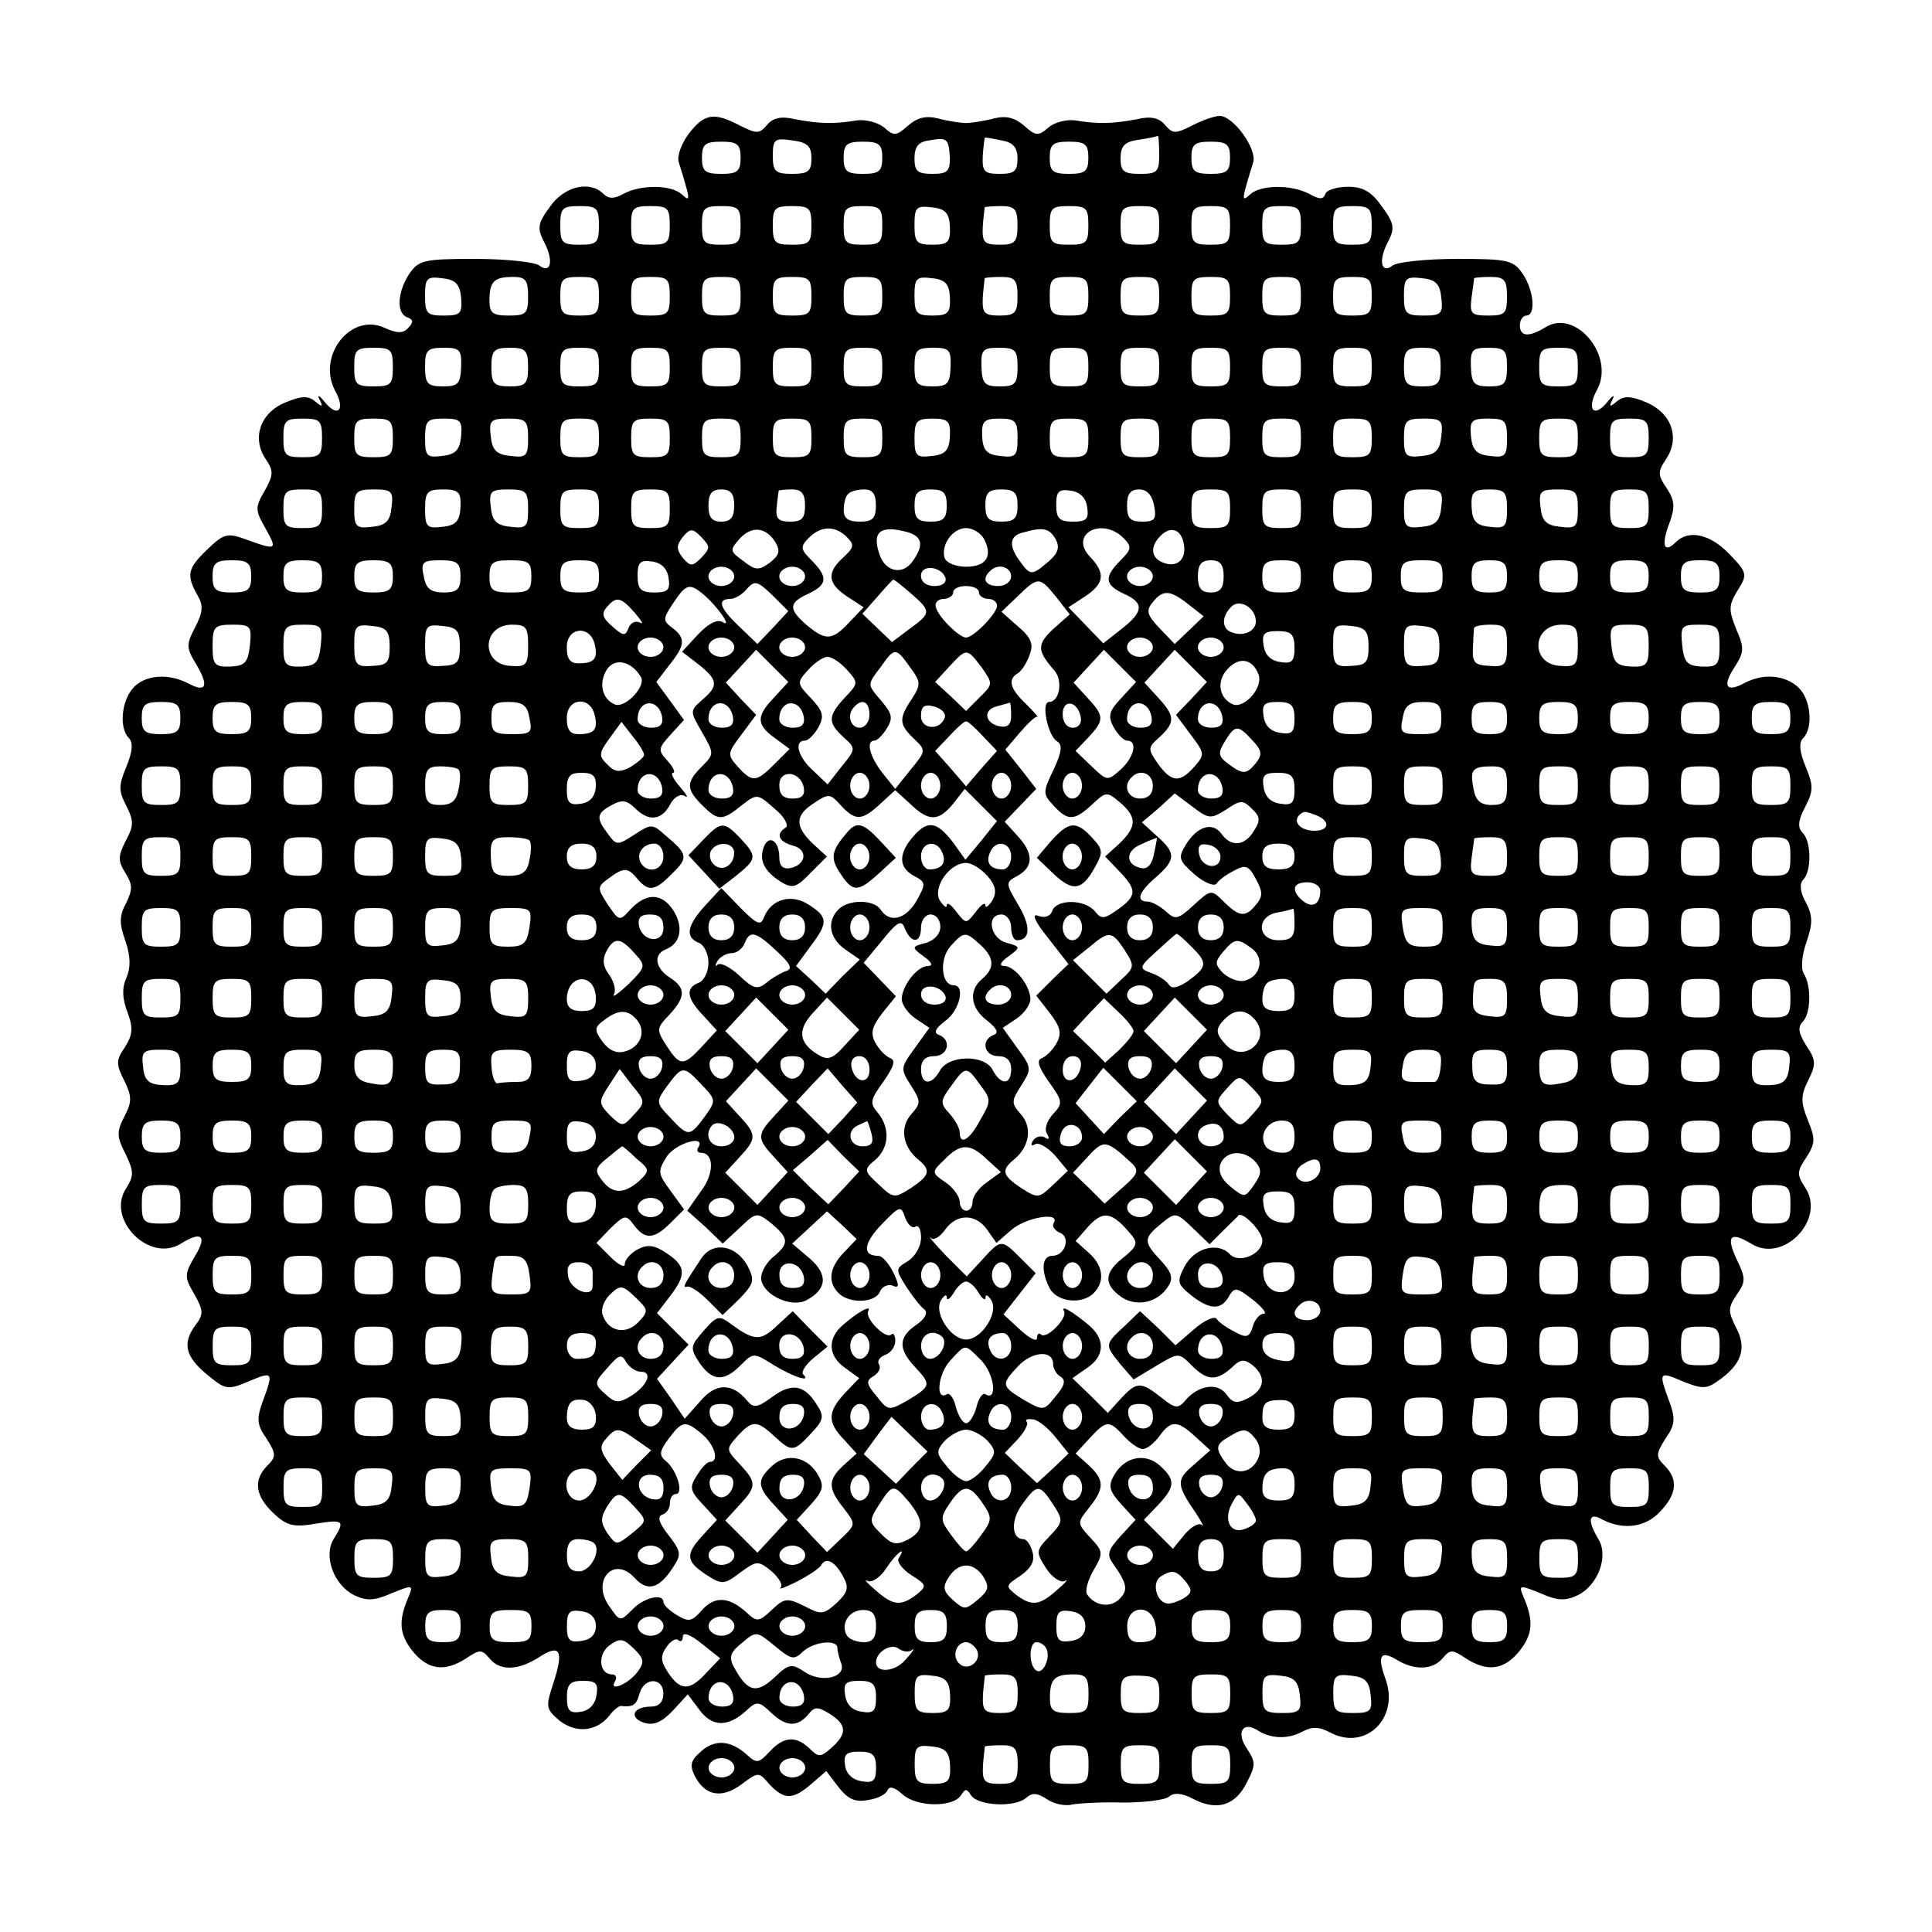<?xml version="1.0" standalone="no"?>
<!DOCTYPE svg PUBLIC "-//W3C//DTD SVG 20010904//EN"
 "http://www.w3.org/TR/2001/REC-SVG-20010904/DTD/svg10.dtd">
<svg version="1.0" xmlns="http://www.w3.org/2000/svg"
 width="300pt" height="300pt" viewBox="0 0 300 300"
 preserveAspectRatio="xMidYMid meet">
<g transform="translate(0,300) scale(0.1,-0.1)"
fill="#000000" stroke="none">
<path d="M1070 2793 c-12 -16 -19 -35 -16 -45 18 -58 19 -63 5 -50 -16 15 -63
16 -91 1 -14 -8 -23 -8 -31 0 -21 21 -61 12 -83 -20 -20 -27 -20 -34 -8 -57
14 -28 9 -48 -9 -34 -7 5 -51 10 -99 10 -81 0 -88 -2 -103 -24 -18 -28 -20
-61 -2 -67 9 -3 9 -8 1 -16 -8 -9 -17 -9 -37 0 -52 24 -105 -43 -77 -97 17
-30 5 -44 -16 -18 -8 10 -12 12 -8 4 6 -12 5 -13 -7 -3 -11 9 -22 8 -46 -2
-39 -16 -52 -55 -31 -87 13 -19 13 -25 -1 -50 -15 -26 -15 -30 1 -58 19 -34
18 -35 -29 -18 -30 11 -35 10 -62 -16 -30 -29 -32 -39 -14 -71 9 -15 8 -26 -4
-49 -14 -27 -14 -32 2 -58 20 -34 15 -44 -13 -29 -31 16 -67 13 -85 -7 -19
-21 -22 -63 -7 -78 7 -7 6 -21 -4 -45 -12 -29 -12 -37 0 -60 12 -24 12 -31 -1
-55 -12 -24 -12 -31 0 -50 11 -18 11 -25 1 -46 -11 -20 -11 -32 -1 -60 8 -24
8 -41 1 -57 -7 -16 -6 -32 2 -53 9 -24 8 -35 -4 -54 -14 -20 -14 -27 -1 -52
12 -25 12 -33 0 -56 -12 -23 -12 -31 2 -58 13 -27 13 -34 1 -53 -32 -48 36
-117 85 -86 32 20 41 12 22 -19 -17 -29 -17 -33 -1 -60 14 -25 14 -31 2 -47
-21 -28 -17 -49 17 -77 29 -24 32 -25 65 -11 38 16 39 15 22 -31 -10 -27 -9
-37 6 -58 15 -24 15 -28 1 -42 -22 -22 -19 -47 10 -74 20 -19 31 -22 65 -16
44 7 46 5 28 -24 -16 -26 0 -71 32 -87 19 -9 31 -9 58 3 32 13 34 13 27 -4
-17 -39 -15 -59 5 -85 24 -30 50 -34 84 -12 21 14 24 14 36 0 16 -20 44 -19
76 1 33 22 40 12 24 -37 -13 -40 -13 -42 9 -61 26 -20 58 -17 78 9 6 8 14 14
17 14 19 -2 24 1 29 19 7 26 37 26 37 0 0 -13 -7 -20 -19 -20 -28 0 -35 -17
-11 -25 15 -5 28 1 45 19 l23 25 18 -24 c20 -27 44 -27 72 -2 17 16 20 16 40
-3 23 -22 41 -22 58 -1 9 11 14 11 32 0 27 -17 28 -31 3 -53 -17 -15 -20 -15
-34 -1 -21 20 -40 19 -62 -5 -17 -18 -20 -19 -36 -4 -25 22 -50 24 -72 3 -15
-13 -16 -21 -8 -37 16 -31 42 -35 72 -13 27 20 27 20 44 0 23 -24 36 -24 65 1
l23 20 19 -25 c15 -19 26 -24 46 -20 15 2 28 9 30 15 3 7 11 5 23 -6 22 -20
78 -21 91 -2 7 11 9 11 16 0 11 -16 67 -19 85 -4 10 9 18 8 33 -2 10 -7 28
-11 39 -8 11 2 47 4 79 3 33 0 65 4 71 9 8 7 21 6 39 -4 36 -18 64 -10 82 26
14 27 14 32 0 53 -17 25 -6 43 17 28 20 -13 47 -14 69 -2 15 8 26 8 43 -1 56
-30 109 23 86 84 -13 36 -7 44 19 28 27 -16 55 -15 70 3 12 14 15 14 36 0 34
-22 60 -18 84 12 20 26 22 46 5 85 -7 17 -5 17 27 4 27 -12 39 -12 58 -3 32
16 48 61 32 87 -18 30 -15 43 7 30 32 -16 66 -12 89 13 26 27 28 50 7 71 -14
14 -14 18 1 42 15 21 16 31 6 58 -17 46 -16 47 21 31 30 -12 37 -12 55 1 36
25 45 50 28 82 -13 26 -13 31 1 52 14 20 14 25 -1 56 -16 35 -9 42 23 23 50
-32 117 38 84 87 -13 20 -13 25 2 47 14 22 14 29 2 58 -11 28 -11 38 1 62 12
24 12 31 -3 53 -12 19 -14 29 -6 37 13 13 14 56 2 75 -5 8 -3 29 4 49 10 29
10 41 -1 62 -9 16 -10 29 -4 35 13 13 13 59 -1 73 -8 8 -7 19 4 40 13 25 13
33 1 62 -10 24 -11 38 -4 45 16 16 12 61 -8 79 -21 19 -54 22 -84 6 -28 -15
-34 -4 -14 26 14 22 15 29 2 58 -12 30 -12 37 2 60 16 25 15 28 -13 57 -30 31
-63 38 -83 18 -18 -18 -23 -5 -10 29 9 25 9 35 -4 55 -14 20 -14 26 -1 45 22
33 9 71 -30 88 -24 10 -35 11 -46 2 -12 -10 -13 -9 -7 3 4 8 0 6 -8 -4 -21
-26 -33 -12 -16 19 28 52 -33 126 -80 97 -26 -16 -40 -15 -40 3 0 8 5 15 10
15 15 0 12 38 -5 64 -15 22 -22 24 -103 24 -48 0 -92 -5 -99 -10 -18 -14 -23
6 -9 34 12 23 12 30 -8 57 -16 23 -29 31 -53 31 -17 0 -33 -5 -35 -11 -3 -9
-9 -9 -25 0 -29 15 -76 14 -92 -1 -14 -13 -13 -8 5 50 6 21 -31 72 -52 72 -8
0 -28 -7 -43 -15 -26 -13 -30 -13 -42 1 -9 11 -22 14 -43 9 -36 -7 -61 -8 -96
-2 -14 2 -33 -3 -42 -11 -16 -14 -20 -13 -38 3 -14 12 -27 16 -47 11 -15 -4
-35 -7 -43 -7 -8 0 -28 3 -43 7 -20 5 -33 1 -47 -11 -18 -16 -22 -17 -37 -3
-10 8 -29 13 -43 11 -35 -6 -60 -5 -96 2 -21 5 -34 2 -43 -9 -12 -14 -16 -14
-42 -1 -40 21 -55 19 -79 -12z m190 -39 c0 -20 -5 -24 -30 -24 -26 0 -30 4
-30 28 0 26 3 28 30 24 24 -3 30 -9 30 -28z m215 1 c0 -21 -4 -25 -27 -25 -23
0 -28 4 -28 24 0 18 6 26 23 28 28 5 30 3 32 -27z m105 -1 c0 -20 -5 -24 -28
-24 -24 0 -27 4 -26 28 1 15 3 28 3 28 1 1 12 -1 26 -4 18 -3 25 -11 25 -28z
m220 6 c0 -27 -3 -30 -30 -30 -25 0 -30 4 -30 24 0 19 6 26 28 29 15 2 28 5
30 6 1 0 2 -12 2 -29z m-650 -5 c0 -21 -5 -25 -30 -25 -25 0 -30 4 -30 25 0
21 5 25 30 25 25 0 30 -4 30 -25z m220 0 c0 -21 -5 -25 -30 -25 -25 0 -30 4
-30 25 0 21 5 25 30 25 25 0 30 -4 30 -25z m320 0 c0 -21 -5 -25 -30 -25 -25
0 -30 4 -30 25 0 21 5 25 30 25 25 0 30 -4 30 -25z m220 0 c0 -21 -5 -25 -30
-25 -25 0 -30 4 -30 25 0 21 5 25 30 25 25 0 30 -4 30 -25z m-980 -105 c0 -27
-3 -30 -30 -30 -27 0 -30 3 -30 30 0 27 3 30 30 30 27 0 30 -3 30 -30z m110 0
c0 -27 -3 -30 -30 -30 -27 0 -30 3 -30 30 0 27 3 30 30 30 27 0 30 -3 30 -30z
m110 0 c0 -27 -3 -30 -30 -30 -27 0 -30 3 -30 30 0 27 3 30 30 30 27 0 30 -3
30 -30z m110 0 c0 -27 -3 -30 -30 -30 -27 0 -30 3 -30 30 0 27 3 30 30 30 27
0 30 -3 30 -30z m110 0 c0 -27 -3 -30 -30 -30 -27 0 -30 3 -30 30 0 27 3 30
30 30 27 0 30 -3 30 -30z m105 -2 c1 -24 -3 -28 -27 -28 -25 0 -28 4 -28 31 0
27 3 30 27 27 21 -2 27 -9 28 -30z m105 2 c0 -26 -4 -30 -28 -30 -24 0 -27 4
-26 28 1 15 3 28 3 30 1 1 12 2 26 2 21 0 25 -5 25 -30z m110 0 c0 -27 -3 -30
-30 -30 -27 0 -30 3 -30 30 0 27 3 30 30 30 27 0 30 -3 30 -30z m110 0 c0 -27
-3 -30 -30 -30 -27 0 -30 3 -30 30 0 27 3 30 30 30 27 0 30 -3 30 -30z m110 0
c0 -27 -3 -30 -30 -30 -27 0 -30 3 -30 30 0 27 3 30 30 30 27 0 30 -3 30 -30z
m110 0 c0 -27 -3 -30 -30 -30 -27 0 -30 3 -30 30 0 27 3 30 30 30 27 0 30 -3
30 -30z m110 0 c0 -27 -3 -30 -30 -30 -27 0 -30 3 -30 30 0 27 3 30 30 30 27
0 30 -3 30 -30z m-1414 -112 c2 -25 -1 -28 -27 -28 -26 0 -29 3 -29 31 0 27 3
30 26 27 21 -2 28 -9 30 -30z m104 2 c0 -27 -3 -30 -30 -30 -25 0 -30 4 -30
23 0 30 7 37 37 37 19 0 23 -5 23 -30z m110 0 c0 -27 -3 -30 -30 -30 -27 0
-30 3 -30 30 0 27 3 30 30 30 27 0 30 -3 30 -30z m110 0 c0 -27 -3 -30 -30
-30 -27 0 -30 3 -30 30 0 27 3 30 30 30 27 0 30 -3 30 -30z m110 0 c0 -27 -3
-30 -30 -30 -27 0 -30 3 -30 30 0 27 3 30 30 30 27 0 30 -3 30 -30z m110 0 c0
-27 -3 -30 -30 -30 -27 0 -30 3 -30 30 0 27 3 30 30 30 27 0 30 -3 30 -30z
m110 0 c0 -27 -3 -30 -30 -30 -27 0 -30 3 -30 30 0 27 3 30 30 30 27 0 30 -3
30 -30z m105 -2 c1 -24 -3 -28 -27 -28 -25 0 -28 4 -28 31 0 27 3 30 27 27 21
-2 27 -9 28 -30z m105 2 c0 -26 -4 -30 -28 -30 -24 0 -27 4 -26 28 1 15 3 28
3 30 1 1 12 2 26 2 21 0 25 -5 25 -30z m110 0 c0 -27 -3 -30 -30 -30 -27 0
-30 3 -30 30 0 27 3 30 30 30 27 0 30 -3 30 -30z m110 0 c0 -27 -3 -30 -30
-30 -27 0 -30 3 -30 30 0 27 3 30 30 30 27 0 30 -3 30 -30z m110 0 c0 -27 -3
-30 -30 -30 -27 0 -30 3 -30 30 0 27 3 30 30 30 27 0 30 -3 30 -30z m110 0 c0
-27 -3 -30 -30 -30 -27 0 -30 3 -30 30 0 27 3 30 30 30 27 0 30 -3 30 -30z
m110 0 c0 -27 -3 -30 -30 -30 -27 0 -30 3 -30 30 0 27 3 30 30 30 27 0 30 -3
30 -30z m108 -2 c3 -25 0 -28 -27 -28 -28 0 -31 3 -31 31 0 27 3 30 28 27 21
-2 28 -9 30 -30z m102 2 c0 -27 -3 -30 -29 -30 -27 0 -29 3 -26 28 2 15 4 28
4 30 1 1 12 2 26 2 21 0 25 -5 25 -30z m-1730 -110 c0 -27 -3 -30 -30 -30 -27
0 -30 3 -30 30 0 27 3 30 30 30 27 0 30 -3 30 -30z m106 0 c-1 -26 -5 -30 -28
-30 -24 0 -28 4 -28 30 0 26 3 30 29 30 25 0 28 -3 27 -30z m104 0 c0 -26 -4
-30 -28 -30 -25 0 -29 4 -29 30 0 26 4 30 29 30 24 0 28 -4 28 -30z m110 0 c0
-27 -3 -30 -30 -30 -27 0 -30 3 -30 30 0 27 3 30 30 30 27 0 30 -3 30 -30z
m110 0 c0 -27 -3 -30 -30 -30 -27 0 -30 3 -30 30 0 27 3 30 30 30 27 0 30 -3
30 -30z m110 0 c0 -27 -3 -30 -30 -30 -27 0 -30 3 -30 30 0 27 3 30 30 30 27
0 30 -3 30 -30z m110 0 c0 -27 -3 -30 -30 -30 -27 0 -30 3 -30 30 0 27 3 30
30 30 27 0 30 -3 30 -30z m110 0 c0 -27 -3 -30 -30 -30 -27 0 -30 3 -30 30 0
27 3 30 30 30 27 0 30 -3 30 -30z m106 0 c-1 -26 -5 -30 -28 -30 -24 0 -28 4
-28 30 0 26 3 30 29 30 25 0 28 -3 27 -30z m104 0 c0 -26 -4 -30 -27 -30 -24
0 -28 4 -29 30 -1 27 2 30 27 30 26 0 29 -4 29 -30z m110 0 c0 -27 -3 -30 -30
-30 -27 0 -30 3 -30 30 0 27 3 30 30 30 27 0 30 -3 30 -30z m110 0 c0 -27 -3
-30 -30 -30 -27 0 -30 3 -30 30 0 27 3 30 30 30 27 0 30 -3 30 -30z m110 0 c0
-27 -3 -30 -30 -30 -27 0 -30 3 -30 30 0 27 3 30 30 30 27 0 30 -3 30 -30z
m110 0 c0 -27 -3 -30 -30 -30 -27 0 -30 3 -30 30 0 27 3 30 30 30 27 0 30 -3
30 -30z m110 0 c0 -27 -3 -30 -30 -30 -27 0 -30 3 -30 30 0 27 3 30 30 30 27
0 30 -3 30 -30z m107 0 c0 -26 -4 -30 -29 -30 -24 0 -28 4 -28 30 0 26 4 30
28 30 25 0 29 -4 29 -30z m103 0 c0 -26 -4 -30 -27 -30 -24 0 -28 4 -29 30 -1
27 2 30 27 30 26 0 29 -4 29 -30z m110 0 c0 -27 -3 -30 -30 -30 -27 0 -30 3
-30 30 0 27 3 30 30 30 27 0 30 -3 30 -30z m-1950 -110 c0 -27 -3 -30 -30 -30
-27 0 -30 3 -30 30 0 27 3 30 30 30 27 0 30 -3 30 -30z m110 0 c0 -27 -3 -30
-30 -30 -27 0 -30 3 -30 30 0 27 3 30 30 30 27 0 30 -3 30 -30z m106 3 c-2
-22 -9 -29 -30 -31 -23 -3 -26 0 -26 27 0 28 3 31 29 31 26 0 29 -3 27 -27z
m104 -4 c0 -27 -3 -30 -27 -27 -22 2 -29 9 -31 31 -3 24 0 27 27 27 28 0 31
-3 31 -31z m110 1 c0 -27 -3 -30 -30 -30 -27 0 -30 3 -30 30 0 27 3 30 30 30
27 0 30 -3 30 -30z m110 0 c0 -27 -3 -30 -30 -30 -27 0 -30 3 -30 30 0 27 3
30 30 30 27 0 30 -3 30 -30z m110 0 c0 -27 -3 -30 -30 -30 -27 0 -30 3 -30 30
0 27 3 30 30 30 27 0 30 -3 30 -30z m110 0 c0 -27 -3 -30 -30 -30 -27 0 -30 3
-30 30 0 27 3 30 30 30 27 0 30 -3 30 -30z m110 0 c0 -27 -3 -30 -30 -30 -27
0 -30 3 -30 30 0 27 3 30 30 30 27 0 30 -3 30 -30z m105 3 c-1 -22 -7 -29 -28
-31 -24 -3 -27 0 -27 27 0 27 3 31 28 31 24 0 28 -4 27 -27z m105 -4 c0 -27
-3 -30 -27 -27 -21 2 -27 9 -28 31 -1 23 3 27 27 27 25 0 28 -4 28 -31z m110
1 c0 -27 -3 -30 -30 -30 -27 0 -30 3 -30 30 0 27 3 30 30 30 27 0 30 -3 30
-30z m110 0 c0 -27 -3 -30 -30 -30 -27 0 -30 3 -30 30 0 27 3 30 30 30 27 0
30 -3 30 -30z m110 0 c0 -27 -3 -30 -30 -30 -27 0 -30 3 -30 30 0 27 3 30 30
30 27 0 30 -3 30 -30z m110 0 c0 -27 -3 -30 -30 -30 -27 0 -30 3 -30 30 0 27
3 30 30 30 27 0 30 -3 30 -30z m110 0 c0 -27 -3 -30 -30 -30 -27 0 -30 3 -30
30 0 27 3 30 30 30 27 0 30 -3 30 -30z m108 3 c-2 -22 -9 -29 -30 -31 -25 -3
-28 0 -28 27 0 28 3 31 31 31 27 0 30 -3 27 -27z m102 -4 c0 -27 -3 -30 -26
-27 -21 2 -28 9 -30 31 -2 24 1 27 27 27 26 0 29 -3 29 -31z m110 1 c0 -27 -3
-30 -30 -30 -27 0 -30 3 -30 30 0 27 3 30 30 30 27 0 30 -3 30 -30z m110 0 c0
-27 -3 -30 -30 -30 -27 0 -30 3 -30 30 0 27 3 30 30 30 27 0 30 -3 30 -30z
m-2060 -110 c0 -27 -3 -30 -30 -30 -27 0 -30 3 -30 30 0 27 3 30 30 30 27 0
30 -3 30 -30z m108 3 c-2 -22 -9 -29 -30 -31 -25 -3 -28 0 -28 27 0 28 3 31
31 31 27 0 30 -3 27 -27z m107 0 c-1 -22 -7 -29 -28 -31 -24 -3 -27 0 -27 27
0 27 3 31 28 31 24 0 28 -4 27 -27z m105 -4 c0 -27 -3 -30 -27 -27 -22 2 -29
9 -31 31 -3 24 0 27 27 27 28 0 31 -3 31 -31z m110 1 c0 -27 -3 -30 -30 -30
-27 0 -30 3 -30 30 0 27 3 30 30 30 27 0 30 -3 30 -30z m110 0 c0 -27 -3 -30
-30 -30 -27 0 -30 3 -30 30 0 27 3 30 30 30 27 0 30 -3 30 -30z m100 5 c0 -18
-5 -25 -20 -25 -15 0 -20 7 -20 25 0 18 5 25 20 25 15 0 20 -7 20 -25z m110 0
c0 -20 -5 -25 -23 -25 -19 0 -23 5 -21 23 1 12 3 23 3 25 1 1 10 2 21 2 15 0
20 -7 20 -25z m110 0 c0 -20 -5 -25 -25 -25 -18 0 -25 5 -25 18 0 10 3 22 7
25 3 4 15 7 25 7 13 0 18 -7 18 -25z m110 0 c0 -20 -5 -25 -25 -25 -20 0 -25
5 -25 25 0 20 5 25 25 25 20 0 25 -5 25 -25z m110 0 c0 -20 -5 -25 -25 -25
-20 0 -25 5 -25 25 0 20 5 25 25 25 20 0 25 -5 25 -25z m108 -2 c3 -19 -1 -23
-22 -23 -21 0 -26 5 -26 26 0 21 4 25 23 22 14 -2 23 -11 25 -25z m104 2 c4
-21 1 -25 -18 -25 -19 0 -24 5 -24 25 0 18 5 25 19 25 12 0 20 -9 23 -25z
m118 -5 c0 -27 -3 -30 -30 -30 -27 0 -30 3 -30 30 0 27 3 30 30 30 27 0 30 -3
30 -30z m110 0 c0 -27 -3 -30 -30 -30 -27 0 -30 3 -30 30 0 27 3 30 30 30 27
0 30 -3 30 -30z m110 0 c0 -27 -3 -30 -30 -30 -27 0 -30 3 -30 30 0 27 3 30
30 30 27 0 30 -3 30 -30z m108 3 c-2 -22 -9 -29 -30 -31 -25 -3 -28 0 -28 27
0 28 3 31 31 31 27 0 30 -3 27 -27z m102 -4 c0 -27 -3 -30 -27 -27 -21 2 -27
9 -28 31 -1 23 3 27 27 27 25 0 28 -4 28 -31z m110 0 c0 -27 -3 -30 -27 -27
-22 2 -29 9 -31 31 -3 24 0 27 27 27 28 0 31 -3 31 -31z m110 1 c0 -27 -3 -30
-30 -30 -27 0 -30 3 -30 30 0 27 3 30 30 30 27 0 30 -3 30 -30z m-1471 -76
c-14 -14 -17 -14 -29 0 -10 13 -10 19 0 32 12 14 15 14 29 0 14 -15 14 -17 0
-32z m115 24 c8 -14 6 -20 -9 -32 -17 -12 -22 -12 -41 3 -21 15 -21 17 -6 34
19 21 41 19 56 -5z m111 8 c12 -12 11 -16 -5 -31 -27 -24 -25 -41 5 -61 l26
-17 -22 -23 c-27 -29 -37 -29 -66 -5 -29 25 -29 35 2 49 30 14 31 26 5 52 -17
17 -18 21 -4 35 19 19 41 19 59 1z m93 8 c25 -7 27 -21 8 -47 -16 -21 -43 -14
-51 14 -11 33 2 44 43 33z m120 -11 c14 -27 3 -43 -28 -43 -16 0 -30 6 -33 13
-7 20 12 47 33 47 11 0 23 -8 28 -17z m111 0 c7 -13 4 -22 -11 -35 -26 -22
-28 -22 -44 0 -18 24 -17 40 4 45 32 9 41 7 51 -10z m105 2 c14 -14 13 -18 -4
-35 -26 -26 -25 -38 5 -52 32 -14 31 -28 -4 -55 l-28 -22 -27 28 -27 28 26 17
c30 20 32 36 7 62 -32 34 18 62 52 29z m94 -9 c5 -24 -10 -38 -31 -30 -20 7
-22 25 -5 42 16 16 32 10 36 -12z m-1448 -51 c0 -21 -5 -25 -30 -25 -25 0 -30
4 -30 25 0 21 5 25 30 25 25 0 30 -4 30 -25z m110 0 c0 -21 -5 -25 -30 -25
-25 0 -30 4 -30 25 0 21 5 25 30 25 25 0 30 -4 30 -25z m110 0 c0 -21 -5 -25
-30 -25 -25 0 -30 4 -30 25 0 21 5 25 30 25 25 0 30 -4 30 -25z m105 0 c0 -20
-5 -25 -26 -25 -20 0 -28 6 -31 25 -5 22 -2 25 26 25 26 0 31 -4 31 -25z m110
0 c0 -22 -4 -25 -32 -25 -28 0 -33 3 -33 25 0 22 5 25 33 25 28 0 32 -3 32
-25z m105 0 c0 -21 -5 -25 -30 -25 -25 0 -30 4 -30 25 0 21 5 25 30 25 25 0
30 -4 30 -25z m108 -2 c3 -19 -1 -23 -22 -23 -21 0 -26 5 -26 26 0 21 4 25 23
22 14 -2 23 -11 25 -25z m862 2 c0 -18 -5 -25 -20 -25 -15 0 -20 7 -20 25 0
18 5 25 20 25 15 0 20 -7 20 -25z m120 0 c0 -21 -5 -25 -30 -25 -25 0 -30 4
-30 25 0 21 5 25 30 25 25 0 30 -4 30 -25z m110 0 c0 -21 -5 -25 -30 -25 -25
0 -30 4 -30 25 0 21 5 25 30 25 25 0 30 -4 30 -25z m110 0 c0 -22 -4 -25 -32
-25 -28 0 -33 3 -33 25 0 22 5 25 33 25 28 0 32 -3 32 -25z m100 0 c0 -21 -5
-25 -27 -25 -23 0 -28 4 -28 25 0 21 5 25 28 25 22 0 27 -4 27 -25z m110 0 c0
-21 -5 -25 -30 -25 -25 0 -30 4 -30 25 0 21 5 25 30 25 25 0 30 -4 30 -25z
m110 0 c0 -21 -5 -25 -30 -25 -25 0 -30 4 -30 25 0 21 5 25 30 25 25 0 30 -4
30 -25z m110 0 c0 -21 -5 -25 -30 -25 -25 0 -30 4 -30 25 0 21 5 25 30 25 25
0 30 -4 30 -25z m-1530 0 c0 -8 -9 -15 -20 -15 -11 0 -20 7 -20 15 0 8 9 15
20 15 11 0 20 -7 20 -15z m110 0 c0 -8 -9 -15 -20 -15 -11 0 -20 7 -20 15 0 8
9 15 20 15 11 0 20 -7 20 -15z m218 -2 c2 -8 -5 -13 -17 -13 -12 0 -21 6 -21
16 0 18 31 15 38 -3z m102 2 c0 -8 -9 -15 -20 -15 -20 0 -26 11 -13 23 12 13
33 7 33 -8z m220 0 c0 -8 -9 -15 -20 -15 -11 0 -20 7 -20 15 0 8 9 15 20 15
11 0 20 -7 20 -15z m-590 -80 l-24 -25 -28 27 c-31 29 -35 43 -14 43 7 0 19 7
26 16 12 13 16 12 39 -10 l25 -25 -24 -26z m215 53 c31 -27 31 -30 -2 -54
l-28 -21 -23 22 -23 22 23 26 c13 15 24 27 25 27 2 0 14 -10 28 -22z m225 -5
l21 -27 -26 -23 c-25 -24 -25 -33 2 -64 14 -16 8 -49 -8 -49 -13 0 -2 -52 12
-61 9 -5 8 -16 -5 -44 -17 -35 -17 -38 0 -56 22 -24 32 -24 60 2 21 20 23 20
43 3 27 -23 26 -38 -1 -64 l-22 -20 22 -23 c28 -29 27 -38 -2 -59 -21 -15 -26
-16 -36 -3 -16 19 -59 19 -66 1 -3 -9 -12 -12 -22 -8 -11 4 -5 -9 15 -34 l32
-41 -25 -24 -25 -25 21 -27 c16 -21 19 -31 11 -46 -6 -11 -16 -21 -23 -24 -9
-3 -6 -13 10 -36 22 -31 23 -34 7 -51 -10 -11 -14 -24 -9 -31 4 -7 3 -10 -4
-5 -6 3 -14 1 -18 -5 -4 -7 -3 -9 3 -6 5 4 19 -4 31 -17 l20 -24 -23 -22 c-22
-21 -24 -21 -49 -5 -30 20 -32 28 -11 45 24 20 28 50 10 70 -15 17 -15 20 1
45 16 25 16 27 -6 57 l-23 32 21 14 c12 8 22 22 22 31 -1 21 -24 51 -41 51 -8
0 -6 6 7 15 19 14 19 15 -3 21 -26 7 -32 44 -8 44 8 0 15 -9 15 -20 0 -11 4
-20 9 -20 21 0 22 22 2 55 -20 34 -20 35 -1 45 25 14 25 35 0 62 l-20 22 25
26 24 25 -24 31 -24 30 23 27 c13 15 25 26 27 24 2 -1 -6 8 -18 20 -25 24 -29
38 -12 48 6 4 14 17 18 29 6 16 2 26 -18 43 l-26 23 25 24 c32 31 34 31 60 -1z
m-549 5 c23 -19 47 -54 31 -44 -8 5 -22 -2 -38 -19 l-25 -27 26 -20 c30 -24
31 -33 5 -55 -19 -17 -19 -17 0 -50 19 -33 19 -34 0 -53 -25 -25 -25 -35 0
-60 25 -25 31 -25 61 -1 24 19 25 19 52 -5 15 -12 22 -26 17 -29 -16 -10 -11
-22 11 -28 24 -6 21 -30 -4 -35 -11 -2 -17 3 -17 17 0 25 -16 36 -24 16 -8
-21 1 -38 26 -54 18 -11 24 -10 46 13 l26 26 -22 20 c-28 27 -28 44 2 63 22
15 25 15 41 -3 23 -25 33 -25 62 2 l23 21 23 -21 c29 -28 44 -28 67 0 l18 23
25 -25 25 -25 -24 -30 -25 -30 -20 28 c-25 32 -39 34 -62 7 -22 -26 -22 -47 2
-60 19 -10 19 -12 4 -39 -17 -29 -42 -35 -56 -13 -10 15 -49 16 -65 0 -19 -19
-14 -45 10 -62 l23 -16 -27 -26 -26 -27 -23 22 -23 21 22 30 c28 37 28 46 -2
65 -27 18 -59 9 -70 -20 -5 -13 -11 -10 -36 15 l-30 31 -25 -27 c-28 -31 -32
-49 -10 -58 8 -3 15 -17 15 -31 0 -14 -7 -28 -15 -31 -21 -8 -19 -24 7 -51
l21 -23 -23 -25 c-29 -31 -34 -31 -55 1 -16 25 -16 27 4 48 26 28 26 42 1 58
-23 15 -26 36 -6 44 23 9 28 35 11 61 -18 27 -42 27 -67 0 -16 -18 -17 -17
-34 8 -17 26 -17 28 1 41 24 18 30 17 45 -1 17 -20 27 -19 54 9 25 24 24 30
-11 59 -20 18 -22 18 -48 1 -26 -17 -28 -17 -41 1 -19 25 -18 32 6 45 16 9 24
7 36 -5 21 -21 41 -19 54 5 6 12 16 18 23 14 7 -4 3 2 -7 14 -11 12 -15 22
-11 22 4 0 1 8 -8 18 -16 17 -15 20 4 41 l21 23 -21 29 -22 30 20 26 c25 31
26 42 5 58 -15 11 -15 14 1 38 20 30 25 32 46 15z m429 2 c0 -5 7 -10 15 -10
8 0 14 -6 13 -12 -3 -14 -37 -48 -48 -48 -11 0 -45 34 -47 48 -2 6 4 12 12 12
8 0 15 5 15 10 0 6 9 10 20 10 11 0 20 -4 20 -10z m326 -19 l23 -18 -23 -22
-22 -21 -24 25 c-19 20 -21 27 -10 40 16 20 27 19 56 -4z m-860 -13 c10 -12
14 -18 8 -15 -7 4 -15 0 -18 -8 -5 -13 -8 -13 -25 2 -15 13 -18 20 -9 30 15
18 22 16 44 -9z m964 -13 c0 -15 -19 -24 -37 -17 -16 5 -17 24 -1 40 13 13 38
-2 38 -23z m-1562 -37 c-3 -26 -7 -32 -30 -33 -25 -1 -28 3 -28 32 0 30 3 33
31 33 28 0 30 -2 27 -32z m110 0 c-3 -26 -7 -32 -30 -33 -25 -1 -28 3 -28 32
0 30 3 33 31 33 28 0 30 -2 27 -32z m107 -2 c0 -25 -4 -29 -27 -30 -25 -2 -28
2 -28 32 0 30 2 33 28 30 22 -2 27 -8 27 -32z m109 0 c0 -25 -4 -29 -27 -30
-24 -2 -27 2 -27 32 0 30 2 33 27 30 23 -2 27 -8 27 -32z m106 1 c0 -29 -3
-33 -27 -31 -47 2 -45 64 2 64 22 0 25 -4 25 -33z m1305 -1 c0 -25 -4 -29 -27
-30 -25 -2 -28 2 -28 32 0 30 2 33 28 30 22 -2 27 -8 27 -32z m110 0 c0 -25
-4 -29 -27 -30 -25 -2 -28 2 -28 32 0 30 2 33 28 30 22 -2 27 -8 27 -32z m105
1 c0 -29 -3 -33 -27 -31 -23 1 -27 5 -26 27 1 15 1 29 2 32 1 3 12 5 26 5 22
0 25 -4 25 -33z m110 0 c0 -29 -3 -33 -27 -31 -47 2 -45 64 2 64 22 0 25 -4
25 -33z m110 0 c0 -29 -3 -33 -27 -32 -24 1 -28 7 -31 33 -3 30 -1 32 27 32
28 0 31 -3 31 -33z m110 0 c0 -29 -3 -33 -27 -32 -24 1 -28 7 -31 33 -3 30 -1
32 27 32 28 0 31 -3 31 -33z m-1747 4 c6 -24 0 -31 -25 -31 -13 0 -18 7 -18
25 0 31 35 35 43 6z m1087 -7 c0 -21 -4 -25 -22 -22 -15 2 -24 11 -26 26 -3
18 1 22 22 22 21 0 26 -5 26 -26z m-980 1 c0 -8 -9 -15 -20 -15 -11 0 -20 7
-20 15 0 8 9 15 20 15 11 0 20 -7 20 -15z m110 0 c0 -8 -9 -15 -20 -15 -11 0
-20 7 -20 15 0 8 9 15 20 15 11 0 20 -7 20 -15z m110 0 c0 -8 -9 -15 -20 -15
-11 0 -20 7 -20 15 0 8 9 15 20 15 11 0 20 -7 20 -15z m540 0 c0 -8 -9 -15
-20 -15 -11 0 -20 7 -20 15 0 8 9 15 20 15 11 0 20 -7 20 -15z m110 0 c0 -8
-9 -15 -20 -15 -11 0 -20 7 -20 15 0 8 9 15 20 15 11 0 20 -7 20 -15z m-698
-78 c-28 -29 -28 -42 1 -63 l23 -17 -24 -24 c-28 -28 -34 -28 -56 -4 -17 19
-17 21 5 50 l23 31 -24 25 -23 25 23 25 24 26 25 -25 25 -25 -22 -24z m211 47
c17 -23 17 -27 3 -49 -21 -31 -20 -40 3 -62 19 -18 19 -19 -5 -48 l-24 -30
-20 25 c-20 26 -26 50 -12 50 4 0 13 9 19 19 10 16 8 23 -8 42 -23 27 -23 25
-1 54 21 30 23 30 45 -1z m111 0 c18 -26 18 -26 -3 -47 l-21 -21 -24 23 -24
22 22 24 c27 29 27 29 50 -1z m217 -48 c-19 -20 -21 -28 -12 -45 7 -12 16 -21
21 -21 17 0 11 -26 -10 -45 -20 -18 -21 -18 -45 5 l-25 24 20 21 c25 27 25 33
-2 62 l-21 23 23 25 24 26 25 -25 25 -25 -23 -25z m109 -1 l-24 -25 23 -31
c22 -29 22 -31 5 -50 -22 -25 -35 -24 -56 5 -16 23 -16 25 2 41 25 23 25 33
-2 62 l-21 23 23 25 24 26 25 -25 25 -25 -24 -26z m-855 34 c9 -14 -24 -49
-40 -43 -20 8 -26 33 -13 54 12 19 38 14 53 -11z m320 11 c18 -20 18 -21 -3
-43 -27 -29 -27 -39 -2 -62 19 -17 19 -18 -3 -45 l-22 -28 -22 21 c-24 21 -31
47 -13 47 5 0 14 9 21 21 9 17 7 25 -12 45 -22 23 -22 24 -4 44 10 11 23 20
30 20 7 0 20 -9 30 -20z m639 -7 c8 -20 -21 -53 -39 -47 -22 9 -27 36 -9 55
18 20 39 16 48 -8z m-1674 -68 c0 -21 -5 -25 -30 -25 -25 0 -30 4 -30 25 0 21
5 25 30 25 25 0 30 -4 30 -25z m110 0 c0 -21 -5 -25 -30 -25 -25 0 -30 4 -30
25 0 21 5 25 30 25 25 0 30 -4 30 -25z m110 0 c0 -21 -5 -25 -30 -25 -25 0
-30 4 -30 25 0 21 5 25 30 25 25 0 30 -4 30 -25z m110 0 c0 -21 -5 -25 -30
-25 -25 0 -30 4 -30 25 0 21 5 25 30 25 25 0 30 -4 30 -25z m105 0 c0 -21 -5
-25 -27 -25 -23 0 -28 4 -28 25 0 21 5 25 28 25 22 0 27 -4 27 -25z m107 0 c5
-23 2 -25 -27 -25 -28 0 -32 3 -32 25 0 21 4 25 27 25 22 0 29 -6 32 -25z
m101 6 c6 -24 0 -31 -25 -31 -13 0 -18 7 -18 25 0 31 35 35 43 6z m105 -4 c2
-12 -3 -17 -17 -17 -12 0 -21 6 -21 13 0 31 32 34 38 4z m110 0 c2 -12 -3 -17
-17 -17 -12 0 -21 6 -21 13 0 31 32 34 38 4z m110 0 c2 -12 -3 -17 -17 -17
-12 0 -21 6 -21 13 0 31 32 34 38 4z m102 3 c0 -11 -7 -20 -15 -20 -15 0 -21
21 -8 33 12 13 23 7 23 -13z m117 -4 c-7 -21 -37 -19 -37 2 0 15 5 19 20 15
12 -3 19 -11 17 -17z m103 3 c0 -14 -5 -19 -17 -17 -23 4 -28 25 -6 31 10 3
19 5 21 6 1 0 2 -8 2 -20z m108 -2 c2 -10 -3 -17 -12 -17 -10 0 -16 9 -16 21
0 24 23 21 28 -4z m110 0 c2 -12 -3 -17 -17 -17 -12 0 -21 6 -21 13 0 31 32
34 38 4z m110 0 c2 -12 -3 -17 -17 -17 -12 0 -21 6 -21 13 0 31 32 34 38 4z
m112 -3 c0 -21 -4 -25 -22 -22 -15 2 -24 11 -26 26 -3 18 1 22 22 22 21 0 26
-5 26 -26z m120 1 c0 -21 -5 -25 -30 -25 -25 0 -30 4 -30 25 0 21 5 25 30 25
25 0 30 -4 30 -25z m108 0 c0 -22 -5 -25 -33 -25 -29 0 -32 2 -27 25 3 19 10
25 32 25 23 0 28 -4 28 -25z m102 0 c0 -21 -5 -25 -27 -25 -23 0 -28 4 -28 25
0 21 5 25 28 25 22 0 27 -4 27 -25z m110 0 c0 -21 -5 -25 -30 -25 -25 0 -30 4
-30 25 0 21 5 25 30 25 25 0 30 -4 30 -25z m110 0 c0 -21 -5 -25 -30 -25 -25
0 -30 4 -30 25 0 21 5 25 30 25 25 0 30 -4 30 -25z m110 0 c0 -21 -5 -25 -30
-25 -25 0 -30 4 -30 25 0 21 5 25 30 25 25 0 30 -4 30 -25z m110 0 c0 -21 -5
-25 -30 -25 -25 0 -30 4 -30 25 0 21 5 25 30 25 25 0 30 -4 30 -25z m-1780
-57 c0 -4 -10 -12 -21 -19 -17 -9 -25 -8 -36 4 -14 13 -13 18 3 40 l19 26 17
-22 c10 -12 18 -25 18 -29z m526 29 l22 -23 -24 -27 -24 -28 -24 28 -24 27 22
23 c11 12 23 23 26 23 3 0 15 -11 26 -23z m419 -7 c15 -16 15 -22 5 -35 -15
-18 -20 -18 -43 -1 -16 12 -16 17 -5 35 16 26 20 26 43 1z m-1665 -70 c0 -27
-3 -30 -30 -30 -27 0 -30 3 -30 30 0 27 3 30 30 30 27 0 30 -3 30 -30z m110 0
c0 -27 -3 -30 -30 -30 -27 0 -30 3 -30 30 0 27 3 30 30 30 27 0 30 -3 30 -30z
m110 0 c0 -27 -3 -30 -30 -30 -27 0 -30 3 -30 30 0 27 3 30 30 30 27 0 30 -3
30 -30z m110 0 c0 -27 -3 -30 -30 -30 -27 0 -30 3 -30 30 0 27 3 30 30 30 27
0 30 -3 30 -30z m102 25 c3 -3 3 -17 0 -30 -3 -18 -11 -25 -28 -25 -20 0 -24
5 -24 30 0 25 4 30 23 30 13 0 26 -2 29 -5z m108 -25 c0 -27 -3 -30 -30 -30
-27 0 -30 3 -30 30 0 27 3 30 30 30 27 0 30 -3 30 -30z m1310 0 c0 -27 -3 -30
-30 -30 -27 0 -30 3 -30 30 0 27 3 30 30 30 27 0 30 -3 30 -30z m110 0 c0 -27
-3 -30 -30 -30 -27 0 -30 3 -30 30 0 27 3 30 30 30 27 0 30 -3 30 -30z m100 0
c0 -25 -4 -30 -24 -30 -17 0 -25 7 -28 25 -6 30 -2 35 29 35 19 0 23 -5 23
-30z m110 0 c0 -27 -3 -30 -30 -30 -27 0 -30 3 -30 30 0 27 3 30 30 30 27 0
30 -3 30 -30z m110 0 c0 -27 -3 -30 -30 -30 -27 0 -30 3 -30 30 0 27 3 30 30
30 27 0 30 -3 30 -30z m110 0 c0 -27 -3 -30 -30 -30 -27 0 -30 3 -30 30 0 27
3 30 30 30 27 0 30 -3 30 -30z m110 0 c0 -27 -3 -30 -30 -30 -27 0 -30 3 -30
30 0 27 3 30 30 30 27 0 30 -3 30 -30z m-1855 -2 c-1 -15 -9 -24 -23 -26 -18
-3 -22 2 -22 22 0 21 5 26 23 26 18 0 23 -5 22 -22z m103 -1 c2 -12 -3 -17
-17 -17 -12 0 -21 6 -21 13 0 31 32 34 38 4z m110 0 c2 -12 -3 -17 -17 -17
-12 0 -21 6 -21 13 0 31 32 34 38 4z m110 0 c2 -12 -3 -17 -17 -17 -15 0 -21
6 -21 21 0 25 33 22 38 -4z m102 3 c0 -11 -7 -20 -15 -20 -8 0 -15 9 -15 20 0
11 7 20 15 20 8 0 15 -9 15 -20z m110 0 c0 -11 -7 -20 -15 -20 -8 0 -15 9 -15
20 0 11 7 20 15 20 8 0 15 -9 15 -20z m110 0 c0 -11 -7 -20 -15 -20 -8 0 -15
9 -15 20 0 11 7 20 15 20 8 0 15 -9 15 -20z m110 0 c0 -11 -7 -20 -15 -20 -8
0 -15 9 -15 20 0 11 7 20 15 20 8 0 15 -9 15 -20z m110 0 c0 -13 -7 -20 -20
-20 -19 0 -27 20 -13 33 13 14 33 6 33 -13z m108 -3 c2 -12 -3 -17 -17 -17
-12 0 -21 6 -21 13 0 31 32 34 38 4z m112 -3 c0 -21 -4 -25 -22 -22 -15 2 -24
11 -26 26 -3 18 1 22 22 22 21 0 26 -5 26 -26z m-106 -31 c22 15 26 15 40 1
13 -12 13 -19 3 -34 -14 -24 -36 -26 -51 -4 -14 18 -37 11 -55 -18 -12 -20
-11 -24 14 -46 15 -13 31 -19 34 -14 3 5 15 14 27 20 18 10 23 8 34 -13 11
-20 11 -27 0 -40 -16 -20 -26 -19 -50 5 -19 19 -20 19 -46 -5 -25 -23 -29 -24
-44 -10 -9 8 -22 15 -28 15 -19 0 -14 15 13 38 31 27 31 38 1 64 l-23 21 26
22 25 23 28 -21 c25 -19 28 -19 52 -4z m140 -9 c22 -9 20 -24 -3 -24 -21 0
-34 13 -24 24 8 7 8 7 27 0z m-1764 -64 c0 -27 -3 -30 -30 -30 -27 0 -30 3
-30 30 0 27 3 30 30 30 27 0 30 -3 30 -30z m110 0 c0 -27 -3 -30 -30 -30 -27
0 -30 3 -30 30 0 27 3 30 30 30 27 0 30 -3 30 -30z m110 0 c0 -27 -3 -30 -30
-30 -27 0 -30 3 -30 30 0 27 3 30 30 30 27 0 30 -3 30 -30z m110 0 c0 -27 -3
-30 -30 -30 -27 0 -30 3 -30 30 0 27 3 30 30 30 27 0 30 -3 30 -30z m106 -2
c2 -25 -1 -28 -27 -28 -26 0 -29 3 -29 31 0 27 3 30 26 27 21 -2 28 -9 30 -30z
m106 27 c3 -3 3 -17 0 -30 -3 -19 -11 -25 -32 -25 -23 0 -27 4 -28 30 -1 26 3
30 27 30 15 0 30 -2 33 -5z m970 -20 c-3 -17 -10 -25 -20 -23 -25 5 -25 27 0
37 12 6 24 10 24 10 1 1 -1 -10 -4 -24z m338 -5 c0 -27 -3 -30 -30 -30 -27 0
-30 3 -30 30 0 27 3 30 30 30 27 0 30 -3 30 -30z m107 -2 c2 -25 -2 -28 -28
-28 -26 0 -29 3 -29 31 0 27 3 30 27 27 22 -2 28 -9 30 -30z m103 2 c0 -27 -3
-30 -29 -30 -27 0 -29 3 -26 28 2 15 4 28 4 30 1 1 12 2 26 2 21 0 25 -5 25
-30z m110 0 c0 -27 -3 -30 -30 -30 -27 0 -30 3 -30 30 0 27 3 30 30 30 27 0
30 -3 30 -30z m110 0 c0 -27 -3 -30 -30 -30 -27 0 -30 3 -30 30 0 27 3 30 30
30 27 0 30 -3 30 -30z m110 0 c0 -27 -3 -30 -30 -30 -27 0 -30 3 -30 30 0 27
3 30 30 30 27 0 30 -3 30 -30z m110 0 c0 -27 -3 -30 -30 -30 -27 0 -30 3 -30
30 0 27 3 30 30 30 27 0 30 -3 30 -30z m-1854 0 c0 -14 -7 -20 -23 -20 -16 0
-23 6 -23 20 0 14 7 20 23 20 16 0 23 -6 23 -20z m104 0 c0 -21 -24 -28 -35
-10 -8 14 3 30 21 30 8 0 14 -9 14 -20z m433 6 c7 -16 -1 -26 -20 -26 -7 0
-13 9 -13 20 0 23 25 27 33 6z m107 -6 c0 -11 -6 -20 -13 -20 -19 0 -27 10
-20 26 8 21 33 17 33 -6z m325 0 c0 -22 -29 -18 -33 3 -3 14 1 18 15 15 10 -2
18 -10 18 -18z m115 0 c0 -15 -7 -20 -25 -20 -18 0 -25 5 -25 20 0 15 7 20 25
20 18 0 25 -5 25 -20z m-477 -30 c13 -15 15 -25 8 -38 -6 -9 -11 -13 -11 -8 0
6 -7 1 -15 -10 -15 -19 -15 -19 -30 0 -8 11 -15 16 -15 10 0 -5 -5 -1 -11 8
-11 20 15 58 41 58 9 0 23 -9 33 -20z m517 -23 c0 -21 -12 -28 -27 -16 -19 16
-16 29 7 29 11 0 20 -6 20 -13z m-1770 -57 c0 -27 -3 -30 -30 -30 -27 0 -30 3
-30 30 0 27 3 30 30 30 27 0 30 -3 30 -30z m110 0 c0 -27 -3 -30 -30 -30 -27
0 -30 3 -30 30 0 27 3 30 30 30 27 0 30 -3 30 -30z m110 0 c0 -27 -3 -30 -30
-30 -27 0 -30 3 -30 30 0 27 3 30 30 30 27 0 30 -3 30 -30z m110 0 c0 -27 -3
-30 -30 -30 -27 0 -30 3 -30 30 0 27 3 30 30 30 27 0 30 -3 30 -30z m105 3
c-1 -22 -7 -29 -28 -31 -24 -3 -27 0 -27 27 0 27 3 31 28 31 24 0 28 -4 27
-27z m107 -3 c-4 -25 -9 -30 -33 -30 -26 0 -29 4 -29 30 0 27 3 30 33 30 32 0
33 -2 29 -30z m1188 5 c0 -20 -5 -25 -25 -25 -33 0 -35 37 -2 43 12 2 23 5 25
6 1 0 2 -10 2 -24z m120 -5 c0 -27 -3 -30 -30 -30 -27 0 -30 3 -30 30 0 27 3
30 30 30 27 0 30 -3 30 -30z m110 0 c0 -26 -3 -30 -29 -30 -24 0 -29 5 -33 30
-4 28 -3 30 29 30 30 0 33 -3 33 -30z m100 -1 c0 -27 -3 -30 -27 -27 -21 2
-27 9 -28 31 -1 23 3 27 27 27 25 0 28 -4 28 -31z m110 1 c0 -27 -3 -30 -30
-30 -27 0 -30 3 -30 30 0 27 3 30 30 30 27 0 30 -3 30 -30z m110 0 c0 -27 -3
-30 -30 -30 -27 0 -30 3 -30 30 0 27 3 30 30 30 27 0 30 -3 30 -30z m110 0 c0
-27 -3 -30 -30 -30 -27 0 -30 3 -30 30 0 27 3 30 30 30 27 0 30 -3 30 -30z
m110 0 c0 -27 -3 -30 -30 -30 -27 0 -30 3 -30 30 0 27 3 30 30 30 27 0 30 -3
30 -30z m-1854 0 c0 -14 -7 -20 -23 -20 -16 0 -23 6 -23 20 0 14 7 20 23 20
16 0 23 -6 23 -20z m104 -1 c0 -25 -33 -22 -38 4 -2 12 3 17 17 17 15 0 21 -6
21 -21z m110 1 c0 -13 -7 -20 -20 -20 -13 0 -20 7 -20 20 0 13 7 20 20 20 13
0 20 -7 20 -20z m110 0 c0 -13 -7 -20 -20 -20 -13 0 -20 7 -20 20 0 13 7 20
20 20 13 0 20 -7 20 -20z m100 0 c0 -11 -7 -20 -15 -20 -8 0 -15 9 -15 20 0
11 7 20 15 20 8 0 15 -9 15 -20z m110 1 c0 -11 -9 -21 -22 -25 -23 -6 -23 -7
-4 -21 13 -9 15 -15 7 -15 -17 0 -40 -30 -41 -51 0 -9 10 -23 22 -31 l21 -14
-23 -32 c-22 -30 -22 -32 -6 -57 16 -25 16 -28 1 -45 -18 -20 -14 -50 10 -70
21 -17 19 -25 -11 -45 -25 -16 -27 -16 -50 6 -23 21 -23 23 -5 38 22 19 23 50
4 73 -13 15 -12 20 9 49 16 23 19 33 10 36 -7 3 -17 13 -23 24 -8 15 -5 25 11
46 l21 26 -25 26 -25 26 29 35 c24 30 30 32 35 18 10 -24 25 -23 25 2 0 11 7
20 15 20 8 0 15 -8 15 -19z m220 -1 c0 -11 -7 -20 -15 -20 -8 0 -15 9 -15 20
0 11 7 20 15 20 8 0 15 -9 15 -20z m110 0 c0 -13 -7 -20 -20 -20 -13 0 -20 7
-20 20 0 13 7 20 20 20 13 0 20 -7 20 -20z m110 0 c0 -13 -7 -20 -20 -20 -13
0 -20 7 -20 20 0 13 7 20 20 20 13 0 20 -7 20 -20z m-694 -37 c22 -20 25 -28
14 -31 -8 -3 -22 -11 -30 -18 -14 -11 -20 -10 -42 11 -14 13 -29 21 -34 17 -4
-4 -4 -1 0 6 4 6 14 12 22 12 8 0 17 7 20 15 8 21 17 19 50 -12z m316 10 c22
-20 23 -36 3 -53 -22 -18 -18 -46 8 -65 15 -12 18 -19 10 -22 -21 -8 -15 -33
7 -33 13 0 20 -7 20 -20 0 -25 -16 -26 -29 -1 -13 24 -69 23 -82 -2 -13 -23
-29 -22 -29 3 0 13 7 20 20 20 22 0 28 25 8 33 -9 3 -6 10 10 22 22 16 31 55
13 55 -20 0 -23 41 -5 61 21 23 23 23 46 2z m224 -8 c16 -25 16 -27 -6 -47
l-22 -21 -26 26 -26 26 25 20 c31 26 35 26 55 -4z m104 5 c25 -25 25 -31 -5
-53 -16 -11 -26 -13 -30 -6 -4 6 -16 14 -27 18 -20 7 -20 9 8 34 16 15 30 27
31 27 2 0 12 -9 23 -20z m-865 -10 c18 -20 18 -21 -9 -48 -16 -15 -26 -22 -23
-16 4 6 0 20 -7 30 -10 13 -11 24 -5 36 12 23 22 23 44 -2z m959 7 c20 -15 13
-44 -12 -50 -10 -2 -24 4 -33 12 -13 14 -13 17 0 33 18 21 22 22 45 5z m-1664
-77 c0 -27 -3 -30 -30 -30 -27 0 -30 3 -30 30 0 27 3 30 30 30 27 0 30 -3 30
-30z m110 0 c0 -27 -3 -30 -30 -30 -27 0 -30 3 -30 30 0 27 3 30 30 30 27 0
30 -3 30 -30z m110 0 c0 -27 -3 -30 -30 -30 -27 0 -30 3 -30 30 0 27 3 30 30
30 27 0 30 -3 30 -30z m108 3 c-2 -22 -9 -29 -30 -31 -25 -3 -28 0 -28 27 0
28 3 31 31 31 27 0 30 -3 27 -27z m107 -3 c0 -20 -6 -26 -28 -28 -24 -3 -27 0
-27 28 0 28 3 31 27 28 22 -2 28 -8 28 -28z m105 -1 c0 -27 -3 -30 -27 -27
-22 2 -29 9 -31 31 -3 24 0 27 27 27 28 0 31 -3 31 -31z m105 4 c1 -18 -4 -23
-22 -23 -16 0 -23 6 -23 18 0 39 42 43 45 5z m1085 2 c0 -20 -5 -25 -25 -25
-18 0 -25 5 -25 18 0 10 3 22 7 25 3 4 15 7 25 7 13 0 18 -7 18 -25z m120 -5
c0 -27 -3 -30 -30 -30 -27 0 -30 3 -30 30 0 27 3 30 30 30 27 0 30 -3 30 -30z
m110 0 c0 -27 -3 -30 -30 -30 -27 0 -30 3 -30 30 0 27 3 30 30 30 27 0 30 -3
30 -30z m100 -1 c0 -27 -3 -30 -27 -27 -21 2 -27 8 -26 26 1 32 1 32 28 32 21
0 25 -5 25 -31z m110 0 c0 -27 -3 -30 -27 -27 -22 2 -29 9 -31 31 -3 24 0 27
27 27 28 0 31 -3 31 -31z m110 1 c0 -27 -3 -30 -30 -30 -27 0 -30 3 -30 30 0
27 3 30 30 30 27 0 30 -3 30 -30z m110 0 c0 -27 -3 -30 -30 -30 -27 0 -30 3
-30 30 0 27 3 30 30 30 27 0 30 -3 30 -30z m110 0 c0 -27 -3 -30 -30 -30 -27
0 -30 3 -30 30 0 27 3 30 30 30 27 0 30 -3 30 -30z m-1750 5 c0 -8 -9 -15 -20
-15 -11 0 -20 7 -20 15 0 8 9 15 20 15 11 0 20 -7 20 -15z m110 0 c0 -8 -9
-15 -20 -15 -11 0 -20 7 -20 15 0 8 9 15 20 15 11 0 20 -7 20 -15z m110 0 c0
-8 -9 -15 -20 -15 -11 0 -20 7 -20 15 0 8 9 15 20 15 11 0 20 -7 20 -15z m218
-2 c2 -8 -5 -13 -17 -13 -12 0 -21 6 -21 16 0 18 31 15 38 -3z m102 2 c0 -8
-9 -15 -20 -15 -20 0 -26 11 -13 23 12 13 33 7 33 -8z m220 0 c0 -8 -9 -15
-20 -15 -11 0 -20 7 -20 15 0 8 9 15 20 15 11 0 20 -7 20 -15z m110 0 c0 -8
-9 -15 -20 -15 -11 0 -20 7 -20 15 0 8 9 15 20 15 11 0 20 -7 20 -15z m-700
-80 l-24 -26 -25 25 -25 25 24 26 24 26 25 -25 25 -25 -24 -26z m111 1 c-19
-21 -26 -23 -42 -13 -29 18 -31 38 -7 64 l22 24 25 -25 25 -25 -23 -25z m449
23 c0 -5 -10 -17 -22 -29 l-22 -20 -25 25 -25 24 24 26 24 25 23 -22 c13 -12
23 -25 23 -29z m90 -24 l-24 -26 -25 25 -25 25 24 26 24 26 25 -25 25 -25 -24
-26z m-861 41 c15 -18 5 -43 -20 -49 -12 -3 -24 2 -34 16 -13 18 -12 22 3 33
22 17 37 17 51 0z m960 0 c25 -30 -16 -67 -44 -40 -18 19 -19 26 -3 42 16 16
33 15 47 -2z m-1669 -74 c0 -24 -4 -28 -27 -27 -22 1 -29 7 -31 28 -3 24 0 27
27 27 27 0 31 -3 31 -28z m110 3 c0 -21 -5 -25 -30 -25 -25 0 -30 4 -30 25 0
21 5 25 30 25 25 0 30 -4 30 -25z m108 -2 c-2 -21 -9 -27 -30 -28 -24 -1 -28
3 -28 27 0 25 4 28 31 28 27 0 30 -3 27 -27z m112 4 c0 -31 -5 -35 -35 -29
-18 3 -25 11 -25 28 0 20 5 24 30 24 25 0 30 -4 30 -23z m104 -4 c0 -21 -6
-27 -27 -27 -23 -1 -27 2 -27 26 0 24 4 28 28 28 24 0 27 -4 26 -27z m111 2
c0 -19 -5 -25 -22 -25 -13 0 -26 -1 -30 -2 -4 -2 -9 9 -10 25 -2 24 1 27 30
27 27 0 32 -4 32 -25z m100 0 c0 -13 -8 -21 -22 -23 -19 -3 -23 1 -23 23 0 22
4 26 23 23 14 -2 22 -10 22 -23z m1085 0 c0 -20 -5 -25 -25 -25 -18 0 -25 5
-25 18 0 10 3 22 7 25 3 4 15 7 25 7 13 0 18 -7 18 -25z m118 -2 c-2 -21 -9
-27 -30 -28 -24 -1 -28 3 -28 27 0 25 4 28 31 28 27 0 30 -3 27 -27z m109 2
c-1 -14 -5 -25 -10 -25 -4 0 -18 0 -31 0 -19 0 -22 4 -18 25 3 20 10 25 33 25
24 0 28 -4 26 -25z m103 -3 c0 -24 -4 -27 -27 -26 -21 0 -27 6 -27 27 -1 23 2
27 26 27 24 0 28 -4 28 -28z m110 4 c0 -17 -7 -25 -25 -28 -30 -6 -35 -2 -35
29 0 19 5 23 30 23 25 0 30 -4 30 -24z m110 -4 c0 -24 -4 -28 -27 -27 -22 1
-29 7 -31 28 -3 24 0 27 27 27 27 0 31 -3 31 -28z m110 3 c0 -21 -5 -25 -30
-25 -25 0 -30 4 -30 25 0 21 5 25 30 25 25 0 30 -4 30 -25z m108 -2 c-2 -21
-9 -27 -30 -28 -24 -1 -28 3 -28 27 0 25 4 28 31 28 27 0 30 -3 27 -27z
m-1750 0 c-2 -10 -10 -18 -18 -18 -8 0 -16 8 -18 18 -2 12 3 17 18 17 15 0 20
-5 18 -17z m110 0 c-2 -10 -10 -18 -18 -18 -8 0 -16 8 -18 18 -2 12 3 17 18
17 15 0 20 -5 18 -17z m110 0 c-2 -10 -10 -18 -18 -18 -8 0 -16 8 -18 18 -2
12 3 17 18 17 15 0 20 -5 18 -17z m102 -4 c0 -24 -23 -21 -28 4 -2 10 3 17 12
17 10 0 16 -9 16 -21z m328 4 c-5 -25 -28 -28 -28 -4 0 12 6 21 16 21 9 0 14
-7 12 -17z m110 0 c-2 -10 -10 -18 -18 -18 -8 0 -16 8 -18 18 -2 12 3 17 18
17 15 0 20 -5 18 -17z m110 0 c-2 -10 -10 -18 -18 -18 -8 0 -16 8 -18 18 -2
12 3 17 18 17 15 0 20 -5 18 -17z m-914 -74 c-17 -19 -18 -19 -37 -1 -18 19
-18 21 -2 46 l17 26 20 -26 c20 -24 20 -26 2 -45z m105 47 c23 -24 23 -25 5
-50 -23 -31 -25 -32 -53 -2 -23 24 -23 25 -5 50 23 31 25 32 53 2z m113 -49
c-27 -29 -27 -35 0 -64 l21 -23 -23 -25 -24 -26 -25 25 -25 25 22 24 c27 29
27 35 0 64 l-21 23 23 25 24 26 25 -25 25 -25 -22 -24z m107 -4 l-23 -24 -25
25 -25 25 24 26 25 26 23 -27 23 -26 -22 -25z m213 52 c17 -22 17 -25 0 -54
-17 -32 -32 -40 -32 -19 0 6 -7 19 -16 29 -15 16 -14 20 3 43 22 31 24 31 45
1z m217 -50 l-25 -26 -22 24 -22 24 21 27 22 28 26 -26 26 -26 -26 -25z m111
0 l-24 -26 -25 25 -25 25 24 26 24 26 25 -25 25 -25 -24 -26z m95 5 c-19 -21
-19 -21 -39 -1 -19 20 -19 21 -1 41 19 21 19 21 39 1 19 -20 19 -21 1 -41z
m-1665 -35 c0 -21 -5 -25 -30 -25 -25 0 -30 4 -30 25 0 21 5 25 30 25 25 0 30
-4 30 -25z m110 0 c0 -21 -5 -25 -30 -25 -25 0 -30 4 -30 25 0 21 5 25 30 25
25 0 30 -4 30 -25z m110 0 c0 -21 -5 -25 -30 -25 -25 0 -30 4 -30 25 0 21 5
25 30 25 25 0 30 -4 30 -25z m110 0 c0 -21 -5 -25 -30 -25 -25 0 -30 4 -30 25
0 21 5 25 30 25 25 0 30 -4 30 -25z m105 0 c0 -21 -5 -25 -27 -25 -23 0 -28 4
-28 25 0 21 5 25 28 25 22 0 27 -4 27 -25z m107 0 c-3 -19 -10 -25 -32 -25
-23 0 -27 4 -27 25 0 22 4 25 32 25 29 0 32 -2 27 -25z m103 0 c0 -13 -8 -21
-22 -23 -19 -3 -23 1 -23 23 0 22 4 26 23 23 14 -2 22 -10 22 -23z m215 -1 c0
-8 -9 -14 -20 -14 -19 0 -27 19 -14 33 10 9 34 -4 34 -19z m213 6 c4 -15 0
-20 -14 -20 -21 0 -26 25 -6 33 6 3 13 6 13 6 1 1 4 -8 7 -19z m327 -6 c0 -8
-9 -14 -19 -14 -14 0 -18 5 -14 19 6 22 33 17 33 -5z m220 0 c0 -8 -9 -14 -20
-14 -22 0 -28 26 -7 33 16 6 27 -1 27 -19z m110 1 c0 -18 -5 -25 -19 -25 -11
0 -23 5 -26 10 -11 18 3 40 25 40 15 0 20 -7 20 -25z m120 0 c0 -21 -5 -25
-30 -25 -25 0 -30 4 -30 25 0 21 5 25 30 25 25 0 30 -4 30 -25z m108 0 c0 -21
-5 -25 -28 -25 -22 0 -29 6 -32 25 -5 23 -2 25 27 25 28 0 33 -3 33 -25z m102
0 c0 -21 -5 -25 -27 -25 -23 0 -28 4 -28 25 0 21 5 25 28 25 22 0 27 -4 27
-25z m110 0 c0 -21 -5 -25 -30 -25 -25 0 -30 4 -30 25 0 21 5 25 30 25 25 0
30 -4 30 -25z m110 0 c0 -21 -5 -25 -30 -25 -25 0 -30 4 -30 25 0 21 5 25 30
25 25 0 30 -4 30 -25z m110 0 c0 -21 -5 -25 -30 -25 -25 0 -30 4 -30 25 0 21
5 25 30 25 25 0 30 -4 30 -25z m110 0 c0 -21 -5 -25 -30 -25 -25 0 -30 4 -30
25 0 21 5 25 30 25 25 0 30 -4 30 -25z m-1750 0 c0 -8 -9 -15 -20 -15 -11 0
-20 7 -20 15 0 8 9 15 20 15 11 0 20 -7 20 -15z m220 0 c0 -8 -9 -15 -20 -15
-11 0 -20 7 -20 15 0 8 9 15 20 15 11 0 20 -7 20 -15z m540 0 c0 -8 -9 -15
-20 -15 -11 0 -20 7 -20 15 0 8 9 15 20 15 11 0 20 -7 20 -15z m-706 -17 c-3
-4 -1 -8 4 -8 21 0 21 -33 0 -60 l-21 -30 28 -25 27 -26 27 25 c25 24 26 24
49 6 27 -23 28 -31 1 -53 -11 -10 -19 -25 -17 -35 5 -24 47 -43 70 -31 32 17
34 40 5 65 l-27 23 27 25 27 25 23 -21 23 -22 -20 -21 c-23 -24 -25 -46 -8
-63 17 -17 57 -15 64 2 3 8 12 12 19 10 11 -5 12 -1 2 20 -7 14 -17 26 -24 26
-25 0 -22 20 6 49 28 29 30 29 36 11 4 -11 11 -18 16 -15 5 4 9 -4 9 -17 0
-13 -9 -29 -20 -36 -20 -12 -20 -13 -3 -40 10 -15 22 -31 28 -35 6 -5 2 -14
-12 -24 -28 -19 -29 -37 -3 -65 26 -28 26 -30 -10 -52 -30 -17 -31 -17 -49 6
-16 19 -17 24 -5 31 8 5 12 12 9 18 -4 5 1 12 9 15 9 3 16 13 16 22 0 8 -3 13
-6 10 -8 -9 -42 25 -36 36 6 11 -16 -1 -40 -22 -24 -21 -22 -48 4 -66 l22 -16
-22 -23 c-27 -29 -28 -45 -2 -72 l20 -22 -20 -18 c-25 -23 -25 -36 0 -67 19
-25 19 -25 -4 -47 l-22 -21 -24 25 -23 25 22 24 c18 20 21 28 12 44 -16 30
-49 37 -72 16 -24 -22 -24 -32 3 -61 l21 -23 -23 -25 -24 -26 -25 25 -25 25
22 24 c27 29 27 35 0 64 -21 22 -21 23 -3 43 23 25 30 25 57 0 27 -25 30 -25
57 4 20 21 21 27 9 45 -19 31 -39 34 -69 12 -23 -17 -29 -18 -39 -6 -23 28
-49 28 -73 -1 l-24 -27 -21 31 -22 31 24 26 25 27 -25 25 -24 24 20 26 c26 34
25 47 -5 67 -19 13 -30 14 -45 6 -11 -6 -20 -16 -20 -23 0 -6 -10 -1 -22 11
l-22 22 22 23 c22 21 24 21 36 5 17 -23 31 -23 57 3 l21 21 -21 29 c-20 27
-20 30 -6 53 14 21 62 35 49 14z m226 -63 l-24 -25 -28 26 -27 27 27 23 27 24
24 -25 25 -24 -24 -26z m448 38 c11 -11 8 -17 -15 -37 l-28 -25 -24 24 -25 24
24 26 c24 26 28 25 68 -12z m92 -38 l-24 -26 -25 25 -25 25 24 26 24 26 25
-25 25 -25 -24 -26z m-862 46 c21 -17 21 -19 4 -35 -24 -21 -42 -20 -58 2 -11
14 -10 19 9 34 12 10 22 18 23 18 1 0 11 -8 22 -19z m544 -1 l22 -20 -22 -16
c-12 -8 -22 -22 -22 -30 0 -8 -4 -14 -10 -14 -5 0 -10 6 -10 14 0 8 -10 22
-22 30 -22 15 -22 16 -2 35 25 26 40 26 66 1z m418 -5 c9 -11 9 -18 -3 -35
-14 -20 -15 -20 -36 -3 -15 12 -20 24 -16 36 9 21 38 22 55 2z m100 -9 c0 -18
-27 -29 -36 -14 -4 5 0 14 7 19 20 13 29 11 29 -5z m-1770 -56 c0 -27 -3 -30
-30 -30 -27 0 -30 3 -30 30 0 27 3 30 30 30 27 0 30 -3 30 -30z m110 0 c0 -27
-3 -30 -30 -30 -27 0 -30 3 -30 30 0 27 3 30 30 30 27 0 30 -3 30 -30z m110 0
c0 -27 -3 -30 -30 -30 -27 0 -30 3 -30 30 0 27 3 30 30 30 27 0 30 -3 30 -30z
m108 -2 c3 -25 0 -28 -27 -28 -28 0 -31 3 -31 31 0 27 3 30 28 27 21 -2 28 -9
30 -30z m107 0 c1 -24 -3 -28 -27 -28 -25 0 -28 4 -28 31 0 27 3 30 27 27 21
-2 27 -9 28 -30z m105 2 c0 -27 -3 -30 -30 -30 -25 0 -30 4 -30 23 0 13 3 27
7 30 3 4 17 7 30 7 19 0 23 -5 23 -30z m1310 0 c0 -27 -3 -30 -30 -30 -27 0
-30 3 -30 30 0 27 3 30 30 30 27 0 30 -3 30 -30z m108 -2 c3 -25 0 -28 -27
-28 -28 0 -31 3 -31 31 0 27 3 30 28 27 21 -2 28 -9 30 -30z m102 2 c0 -26 -4
-30 -28 -30 -24 0 -27 4 -26 28 1 15 3 28 3 30 1 1 12 2 26 2 21 0 25 -5 25
-30z m110 0 c0 -27 -3 -30 -30 -30 -25 0 -30 4 -30 23 0 30 7 37 37 37 19 0
23 -5 23 -30z m110 0 c0 -27 -3 -30 -30 -30 -27 0 -30 3 -30 30 0 27 3 30 30
30 27 0 30 -3 30 -30z m110 0 c0 -27 -3 -30 -30 -30 -27 0 -30 3 -30 30 0 27
3 30 30 30 27 0 30 -3 30 -30z m110 0 c0 -27 -3 -30 -30 -30 -27 0 -30 3 -30
30 0 27 3 30 30 30 27 0 30 -3 30 -30z m-1855 -2 c-1 -15 -9 -24 -23 -26 -18
-3 -22 2 -22 22 0 21 5 26 23 26 18 0 23 -5 22 -22z m1085 -4 c0 -21 -4 -25
-22 -22 -15 2 -24 11 -26 26 -3 18 1 22 22 22 21 0 26 -5 26 -26z m-980 1 c0
-8 -9 -15 -20 -15 -11 0 -20 7 -20 15 0 8 9 15 20 15 11 0 20 -7 20 -15z m110
0 c0 -8 -9 -15 -20 -15 -11 0 -20 7 -20 15 0 8 9 15 20 15 11 0 20 -7 20 -15z
m110 0 c0 -8 -9 -15 -20 -15 -11 0 -20 7 -20 15 0 8 9 15 20 15 11 0 20 -7 20
-15z m540 0 c0 -8 -9 -15 -20 -15 -11 0 -20 7 -20 15 0 8 9 15 20 15 11 0 20
-7 20 -15z m110 0 c0 -8 -9 -15 -20 -15 -11 0 -20 7 -20 15 0 8 9 15 20 15 11
0 20 -7 20 -15z m-143 -43 c10 -12 8 -18 -12 -34 -31 -24 -32 -42 -4 -62 24
-16 57 -9 73 17 8 12 5 22 -12 40 -27 29 -27 34 1 57 22 18 23 18 49 -7 l26
-25 21 21 c12 12 23 22 24 24 8 5 37 -26 37 -39 0 -22 -37 -37 -51 -21 -19 19
-55 9 -70 -20 -12 -23 -11 -27 10 -44 29 -23 47 -24 59 -2 9 15 12 14 37 -5
15 -12 23 -22 17 -22 -6 0 -14 -9 -17 -20 -5 -17 -10 -18 -28 -8 -12 6 -25 15
-28 20 -3 5 -19 -2 -35 -16 l-29 -25 -27 27 -28 26 -25 -24 c-30 -28 -30 -28
-5 -59 l20 -23 35 21 c35 21 35 21 55 1 24 -24 38 -25 62 -4 14 14 20 14 33 4
21 -18 19 -37 -7 -51 -18 -9 -24 -8 -34 6 -14 19 -44 14 -64 -10 -11 -13 -16
-12 -37 5 -32 25 -38 25 -63 -2 l-20 -22 -27 27 -28 27 23 16 c27 18 28 44 4
65 -26 22 -46 34 -40 23 6 -11 -28 -45 -36 -36 -3 3 -6 0 -6 -6 0 -6 -12 0
-26 13 l-26 24 25 32 25 32 -24 24 c-29 29 -30 29 -59 -3 l-24 -26 -33 33
c-18 19 -28 31 -23 27 4 -5 14 1 22 12 18 26 48 26 66 0 l14 -20 23 20 c23 20
77 29 66 11 -3 -5 1 -11 9 -15 18 -6 9 -36 -11 -36 -17 0 -18 -24 -4 -51 12
-21 50 -25 68 -7 18 18 15 43 -8 63 l-20 18 21 24 c23 24 36 21 66 -15z
m-1367 -62 c0 -27 -3 -30 -30 -30 -27 0 -30 3 -30 30 0 27 3 30 30 30 27 0 30
-3 30 -30z m110 0 c0 -27 -3 -30 -30 -30 -27 0 -30 3 -30 30 0 27 3 30 30 30
27 0 30 -3 30 -30z m110 0 c0 -27 -3 -30 -30 -30 -27 0 -30 3 -30 30 0 27 3
30 30 30 27 0 30 -3 30 -30z m105 -2 c1 -24 -3 -28 -27 -28 -25 0 -28 4 -28
31 0 27 3 30 27 27 21 -2 27 -9 28 -30z m107 2 c4 -28 2 -30 -28 -30 -30 0
-33 2 -30 28 5 35 2 32 30 32 19 0 25 -6 28 -30z m1308 0 c0 -27 -3 -30 -30
-30 -27 0 -30 3 -30 30 0 27 3 30 30 30 27 0 30 -3 30 -30z m108 -2 c3 -26 1
-28 -31 -28 -32 0 -33 2 -29 31 4 26 8 30 31 27 20 -2 27 -9 29 -30z m102 2
c0 -26 -4 -30 -28 -30 -24 0 -27 4 -26 28 1 15 3 28 3 30 1 1 12 2 26 2 21 0
25 -5 25 -30z m110 0 c0 -27 -3 -30 -30 -30 -27 0 -30 3 -30 30 0 27 3 30 30
30 27 0 30 -3 30 -30z m110 0 c0 -27 -3 -30 -30 -30 -27 0 -30 3 -30 30 0 27
3 30 30 30 27 0 30 -3 30 -30z m110 0 c0 -27 -3 -30 -30 -30 -27 0 -30 3 -30
30 0 27 3 30 30 30 27 0 30 -3 30 -30z m-1750 5 c0 -8 0 -18 0 -22 0 -20 -35
-6 -38 15 -3 17 2 22 17 22 12 0 21 -6 21 -15z m110 -5 c0 -13 -7 -20 -20 -20
-19 0 -27 20 -13 33 13 14 33 6 33 -13z m218 -3 c2 -12 -3 -17 -17 -17 -15 0
-21 6 -21 21 0 25 33 22 38 -4z m102 3 c0 -11 -7 -20 -15 -20 -8 0 -15 9 -15
20 0 11 7 20 15 20 8 0 15 -9 15 -20z m110 0 c0 -11 -7 -20 -15 -20 -8 0 -15
9 -15 20 0 11 7 20 15 20 8 0 15 -9 15 -20z m110 0 c0 -11 -7 -20 -15 -20 -8
0 -15 9 -15 20 0 11 7 20 15 20 8 0 15 -9 15 -20z m110 0 c0 -11 -7 -20 -15
-20 -8 0 -15 9 -15 20 0 11 7 20 15 20 8 0 15 -9 15 -20z m110 0 c0 -13 -7
-20 -20 -20 -19 0 -27 20 -13 33 13 14 33 6 33 -13z m108 -3 c2 -12 -3 -17
-17 -17 -15 0 -21 6 -21 21 0 25 33 22 38 -4z m112 0 c0 -32 -43 -31 -48 1 -3
18 2 22 22 22 21 0 26 -5 26 -23z m-1019 -70 c-19 -20 -46 -15 -55 10 -4 9 1
23 11 33 16 15 19 15 39 -4 21 -20 21 -22 5 -39z m528 46 c6 -10 11 -13 11 -8
0 6 4 4 9 -4 12 -19 -15 -61 -39 -61 -24 0 -51 42 -39 61 5 8 9 10 9 4 0 -5 5
-2 11 8 5 9 14 17 19 17 5 0 14 -8 19 -17z m531 -28 c0 -8 -9 -15 -20 -15 -20
0 -26 11 -13 23 12 13 33 7 33 -8z m-1660 -55 c0 -27 -3 -30 -30 -30 -27 0
-30 3 -30 30 0 27 3 30 30 30 27 0 30 -3 30 -30z m110 0 c0 -27 -3 -30 -30
-30 -27 0 -30 3 -30 30 0 27 3 30 30 30 27 0 30 -3 30 -30z m110 0 c0 -27 -3
-30 -30 -30 -27 0 -30 3 -30 30 0 27 3 30 30 30 27 0 30 -3 30 -30z m106 3
c-2 -22 -9 -29 -30 -31 -23 -3 -26 0 -26 27 0 28 3 31 29 31 26 0 29 -3 27
-27z m104 -3 c0 -27 -3 -30 -29 -30 -26 0 -30 3 -29 30 1 26 5 30 30 30 24 0
28 -4 28 -30z m1310 0 c0 -27 -3 -30 -30 -30 -27 0 -30 3 -30 30 0 27 3 30 30
30 27 0 30 -3 30 -30z m108 0 c1 -27 -3 -30 -29 -30 -26 0 -29 3 -29 30 0 26
4 30 28 30 25 0 29 -4 30 -30z m102 -1 c0 -27 -3 -30 -26 -27 -21 2 -28 9 -30
31 -2 24 1 27 27 27 26 0 29 -3 29 -31z m110 1 c0 -27 -3 -30 -30 -30 -27 0
-30 3 -30 30 0 27 3 30 30 30 27 0 30 -3 30 -30z m110 0 c0 -27 -3 -30 -30
-30 -27 0 -30 3 -30 30 0 27 3 30 30 30 27 0 30 -3 30 -30z m110 0 c0 -27 -3
-30 -30 -30 -27 0 -30 3 -30 30 0 27 3 30 30 30 27 0 30 -3 30 -30z m-1745 3
c-1 -19 -6 -23 -30 -23 -8 0 -15 9 -15 20 0 14 7 20 23 20 16 0 23 -5 22 -17z
m105 -3 c0 -13 -7 -20 -20 -20 -19 0 -27 20 -13 33 13 14 33 6 33 -13z m320 0
c0 -11 -7 -20 -15 -20 -8 0 -15 9 -15 20 0 11 7 20 15 20 8 0 15 -9 15 -20z
m113 14 c9 -10 -4 -34 -19 -34 -8 0 -14 9 -14 20 0 19 19 27 33 14z m107 -14
c0 -23 -25 -27 -33 -6 -7 16 1 26 20 26 7 0 13 -9 13 -20z m110 0 c0 -11 -7
-20 -15 -20 -8 0 -15 9 -15 20 0 11 7 20 15 20 8 0 15 -9 15 -20z m110 0 c0
-13 -7 -20 -20 -20 -19 0 -27 20 -13 33 13 14 33 6 33 -13z m108 -3 c2 -12 -3
-17 -17 -17 -12 0 -21 6 -21 13 0 31 32 34 38 4z m112 -1 c0 -19 -4 -22 -25
-18 -16 3 -25 11 -25 23 0 14 7 19 25 19 20 0 25 -5 25 -24z m-487 -18 c21
-21 26 -65 7 -53 -4 3 -11 -6 -14 -20 -4 -14 -11 -25 -16 -25 -5 0 -12 11 -16
25 -3 14 -10 23 -14 20 -18 -11 -14 31 5 52 25 27 22 27 48 1z m-528 -18 c19
0 10 -22 -16 -38 -18 -11 -24 -11 -39 3 -18 16 -18 18 3 41 18 21 22 22 29 9
5 -8 15 -15 23 -15z m640 12 c0 -7 5 -16 12 -20 8 -5 6 -14 -8 -30 -18 -23
-19 -23 -49 -6 -36 22 -36 24 -9 53 22 23 54 25 54 3z m-1135 -82 c0 -27 -3
-30 -30 -30 -27 0 -30 3 -30 30 0 27 3 30 30 30 27 0 30 -3 30 -30z m110 0 c0
-27 -3 -30 -30 -30 -27 0 -30 3 -30 30 0 27 3 30 30 30 27 0 30 -3 30 -30z
m105 -2 c1 -24 -3 -28 -27 -28 -25 0 -28 4 -28 31 0 27 3 30 27 27 21 -2 27
-9 28 -30z m105 2 c0 -27 -3 -30 -30 -30 -27 0 -30 3 -30 30 0 27 3 30 30 30
27 0 30 -3 30 -30z m105 2 c1 -17 -4 -22 -22 -22 -16 0 -23 6 -23 18 0 24 7
31 27 28 9 -2 17 -12 18 -24z m1085 1 c0 -18 -6 -23 -25 -23 -18 0 -25 5 -25
18 0 24 4 28 30 28 14 0 20 -7 20 -23z m120 -3 c0 -27 -3 -30 -30 -30 -27 0
-30 3 -30 30 0 27 3 30 30 30 27 0 30 -3 30 -30z m110 0 c0 -27 -3 -30 -30
-30 -27 0 -30 3 -30 30 0 27 3 30 30 30 27 0 30 -3 30 -30z m100 0 c0 -26 -4
-30 -28 -30 -24 0 -27 4 -26 28 1 15 3 28 3 30 1 1 12 2 26 2 21 0 25 -5 25
-30z m110 0 c0 -27 -3 -30 -30 -30 -27 0 -30 3 -30 30 0 27 3 30 30 30 27 0
30 -3 30 -30z m110 0 c0 -27 -3 -30 -30 -30 -27 0 -30 3 -30 30 0 27 3 30 30
30 27 0 30 -3 30 -30z m-1532 3 c-2 -10 -10 -18 -18 -18 -8 0 -16 8 -18 18 -2
12 3 17 18 17 15 0 20 -5 18 -17z m110 0 c-2 -10 -10 -18 -18 -18 -8 0 -16 8
-18 18 -2 12 3 17 18 17 15 0 20 -5 18 -17z m110 0 c-5 -26 -38 -29 -38 -4 0
15 6 21 21 21 14 0 19 -5 17 -17z m102 -3 c0 -11 -7 -20 -15 -20 -8 0 -15 9
-15 20 0 11 7 20 15 20 8 0 15 -9 15 -20z m113 6 c7 -16 -1 -26 -20 -26 -7 0
-13 9 -13 20 0 23 25 27 33 6z m107 -6 c0 -11 -6 -20 -13 -20 -19 0 -27 10
-20 26 8 21 33 17 33 -6z m110 0 c0 -11 -7 -20 -15 -20 -8 0 -15 9 -15 20 0
11 7 20 15 20 8 0 15 -9 15 -20z m110 -1 c0 -25 -33 -22 -38 4 -2 12 3 17 17
17 15 0 21 -6 21 -21z m108 4 c-2 -10 -10 -18 -18 -18 -8 0 -16 8 -18 18 -2
12 3 17 18 17 15 0 20 -5 18 -17z m-483 -82 l-24 -25 -25 23 -25 23 21 29 22
29 28 -27 28 -27 -25 -25z m224 47 l20 -25 -24 -23 -25 -23 -25 23 -25 24 20
21 c11 12 17 24 14 27 -3 4 1 5 10 4 8 -1 24 -14 35 -28z m-549 5 c20 -17 27
-43 12 -43 -4 0 -13 -9 -20 -21 -12 -18 -11 -24 9 -45 l22 -24 -21 -23 c-28
-30 -28 -41 4 -62 25 -16 28 -16 53 3 26 19 28 19 49 2 11 -10 18 -21 14 -25
-4 -4 7 0 25 9 17 9 35 20 38 26 8 13 22 5 35 -20 8 -15 6 -23 -11 -39 -20
-18 -24 -19 -50 -5 -27 13 -31 13 -51 -6 -20 -19 -23 -19 -40 -3 -27 24 -49
25 -69 2 -15 -17 -20 -18 -38 -7 -12 7 -21 16 -21 20 0 14 -28 8 -46 -9 -22
-22 -21 -22 -39 4 -27 39 8 78 40 43 20 -22 38 -17 59 15 14 21 14 25 -6 51
-15 19 -18 29 -10 32 7 2 12 10 12 18 0 8 4 14 9 14 13 0 2 37 -15 51 -11 9
-11 15 4 35 21 28 26 29 52 7z m655 -3 c10 -11 23 -20 29 -20 7 0 18 9 26 20
18 25 28 25 56 -1 l23 -21 -26 -23 c-27 -23 -27 -30 4 -75 9 -14 13 -22 9 -18
-5 4 -17 -3 -27 -15 l-18 -22 -22 22 -23 23 22 23 c27 29 27 39 3 61 -23 21
-56 14 -72 -16 -9 -16 -6 -24 12 -44 l22 -24 -23 -25 c-20 -22 -22 -29 -12
-43 22 -31 24 -41 10 -55 -14 -14 -38 -11 -50 7 -4 5 1 23 10 38 15 26 15 29
-5 50 -21 23 -21 23 -2 47 24 30 24 43 -1 66 l-20 18 22 24 c26 28 30 28 53 3z
m-757 -6 l23 -16 -23 -23 -22 -23 -19 24 c-15 20 -17 28 -7 39 16 19 20 19 48
-1z m545 -1 c14 -16 14 -20 -3 -40 -10 -13 -24 -23 -30 -23 -6 0 -20 10 -30
23 -17 20 -17 24 -3 40 9 9 24 17 33 17 9 0 24 -8 33 -17z m416 3 c6 -7 9 -20
5 -29 -9 -24 -35 -29 -50 -10 -18 24 -17 30 4 42 23 14 28 13 41 -3z m-1449
-76 c0 -27 -3 -30 -30 -30 -27 0 -30 3 -30 30 0 27 3 30 30 30 27 0 30 -3 30
-30z m108 3 c-2 -22 -9 -29 -30 -31 -25 -3 -28 0 -28 27 0 28 3 31 31 31 27 0
30 -3 27 -27z m107 0 c-1 -22 -7 -29 -28 -31 -24 -3 -27 0 -27 27 0 27 3 31
28 31 24 0 28 -4 27 -27z m107 -4 c-4 -26 -8 -30 -31 -27 -20 2 -27 9 -29 31
-3 25 -1 27 31 27 32 0 33 -2 29 -31z m100 25 c12 -11 -5 -44 -23 -44 -19 0
-27 29 -12 43 8 8 28 9 35 1z m1088 -19 c0 -20 -5 -25 -25 -25 -18 0 -25 5
-25 18 0 24 8 32 32 32 13 0 18 -7 18 -25z m118 -2 c-2 -22 -9 -29 -30 -31
-25 -3 -28 0 -28 27 0 28 3 31 31 31 27 0 30 -3 27 -27z m110 0 c-2 -22 -9
-29 -29 -31 -23 -3 -27 1 -31 27 -4 29 -3 31 29 31 32 0 34 -2 31 -27z m102
-4 c0 -27 -3 -30 -27 -27 -21 2 -27 9 -28 31 -1 23 3 27 27 27 25 0 28 -4 28
-31z m110 0 c0 -27 -3 -30 -27 -27 -22 2 -29 9 -31 31 -3 24 0 27 27 27 28 0
31 -3 31 -31z m110 1 c0 -27 -3 -30 -30 -30 -27 0 -30 3 -30 30 0 27 3 30 30
30 27 0 30 -3 30 -30z m-1530 -1 c0 -14 -5 -19 -17 -17 -26 5 -29 38 -4 38 15
0 21 -6 21 -21z m108 4 c-2 -10 -10 -18 -18 -18 -8 0 -16 8 -18 18 -2 12 3 17
18 17 15 0 20 -5 18 -17z m110 0 c-5 -26 -38 -29 -38 -4 0 15 6 21 21 21 14 0
19 -5 17 -17z m102 -3 c0 -11 -7 -20 -15 -20 -8 0 -15 9 -15 20 0 11 7 20 15
20 8 0 15 -9 15 -20z m113 14 c9 -10 -4 -34 -19 -34 -8 0 -14 9 -14 20 0 19
19 27 33 14z m107 -14 c0 -23 -25 -27 -33 -6 -7 16 1 26 20 26 7 0 13 -9 13
-20z m110 0 c0 -11 -7 -20 -15 -20 -8 0 -15 9 -15 20 0 11 7 20 15 20 8 0 15
-9 15 -20z m110 -1 c0 -25 -33 -22 -38 4 -2 12 3 17 17 17 15 0 21 -6 21 -21z
m108 4 c-2 -10 -10 -18 -18 -18 -8 0 -16 8 -18 18 -2 12 3 17 18 17 15 0 20
-5 18 -17z m-487 -25 c24 -30 24 -45 -2 -59 -18 -9 -25 -7 -41 9 -19 19 -19
21 -3 46 21 32 22 32 46 4z m115 -3 c15 -22 14 -26 -3 -49 -10 -14 -20 -25
-23 -25 -3 0 -13 11 -23 25 -17 23 -18 27 -3 49 21 31 31 31 52 0z m109 -1
c16 -25 16 -27 -6 -50 -21 -22 -21 -24 -5 -49 9 -14 22 -23 29 -20 7 4 1 -3
-12 -14 -27 -24 -39 -26 -64 -7 -16 13 -16 14 7 29 17 12 23 23 19 37 -3 11
-9 20 -14 20 -19 0 -20 30 -2 54 23 32 27 32 48 0z m-649 -5 c19 -21 18 -21
-5 -40 -24 -19 -24 -19 -38 0 -11 17 -11 24 -1 41 16 25 20 25 44 -1z m964
-20 c0 -4 -8 -10 -17 -13 -22 -9 -34 13 -21 38 10 19 11 19 24 1 8 -10 14 -22
14 -26z m-1340 -59 c0 -27 -3 -30 -30 -30 -27 0 -30 3 -30 30 0 27 3 30 30 30
27 0 30 -3 30 -30z m105 3 c-1 -22 -7 -29 -28 -31 -24 -3 -27 0 -27 27 0 27 3
31 28 31 24 0 28 -4 27 -27z m105 -4 c0 -27 -3 -30 -27 -27 -22 2 -29 9 -31
31 -3 24 0 27 27 27 28 0 31 -3 31 -31z m102 25 c12 -11 -5 -44 -23 -44 -14 0
-19 7 -19 25 0 18 5 25 18 25 10 0 21 -3 24 -6z m978 -19 c0 -18 -5 -25 -20
-25 -15 0 -20 7 -20 25 0 18 5 25 20 25 15 0 20 -7 20 -25z m120 -5 c0 -27 -3
-30 -30 -30 -27 0 -30 3 -30 30 0 27 3 30 30 30 27 0 30 -3 30 -30z m110 0 c0
-27 -3 -30 -30 -30 -27 0 -30 3 -30 30 0 27 3 30 30 30 27 0 30 -3 30 -30z
m108 3 c-2 -22 -9 -29 -30 -31 -25 -3 -28 0 -28 27 0 28 3 31 31 31 27 0 30
-3 27 -27z m102 -4 c0 -27 -3 -30 -27 -27 -21 2 -27 9 -28 31 -1 23 3 27 27
27 25 0 28 -4 28 -31z m110 1 c0 -27 -3 -30 -30 -30 -27 0 -30 3 -30 30 0 27
3 30 30 30 27 0 30 -3 30 -30z m-1420 5 c0 -8 -9 -15 -20 -15 -11 0 -20 7 -20
15 0 8 9 15 20 15 11 0 20 -7 20 -15z m110 0 c0 -8 -9 -15 -20 -15 -11 0 -20
7 -20 15 0 8 9 15 20 15 11 0 20 -7 20 -15z m110 0 c0 -8 -9 -15 -20 -15 -11
0 -20 7 -20 15 0 8 9 15 20 15 11 0 20 -7 20 -15z m540 0 c0 -8 -9 -15 -20
-15 -11 0 -20 7 -20 15 0 8 9 15 20 15 11 0 20 -7 20 -15z m-395 -5 c-3 -5 6
-17 20 -26 24 -15 24 -17 8 -30 -25 -19 -37 -17 -64 7 -13 11 -19 18 -12 14 7
-3 20 6 29 20 15 23 33 37 19 15z m132 -29 c9 -15 8 -21 -9 -35 -19 -16 -21
-16 -38 -1 -16 14 -17 21 -7 36 15 24 39 24 54 0z m314 -7 c10 -13 10 -17 -2
-25 -8 -5 -19 -9 -25 -9 -18 0 -27 32 -12 42 18 11 24 10 39 -8z m-1126 -69
c0 -21 -5 -25 -27 -25 -23 0 -28 4 -28 25 0 21 5 25 28 25 22 0 27 -4 27 -25z
m110 0 c0 -22 -4 -25 -32 -25 -28 0 -33 3 -33 25 0 22 5 25 33 25 28 0 32 -3
32 -25z m100 0 c0 -13 -8 -21 -22 -23 -19 -3 -23 1 -23 23 0 22 4 26 23 23 14
-2 22 -10 22 -23z m435 0 c0 -18 -5 -25 -19 -25 -11 0 -23 5 -26 10 -11 18 3
40 25 40 15 0 20 -7 20 -25z m110 0 c0 -20 -5 -25 -25 -25 -20 0 -25 5 -25 25
0 20 5 25 25 25 20 0 25 -5 25 -25z m110 0 c0 -20 -5 -25 -25 -25 -20 0 -25 5
-25 25 0 20 5 25 25 25 20 0 25 -5 25 -25z m105 0 c0 -13 -8 -21 -22 -23 -19
-3 -23 1 -23 23 0 22 4 26 23 23 14 -2 22 -10 22 -23z m108 6 c6 -24 0 -31
-25 -31 -13 0 -18 7 -18 25 0 31 35 35 43 6z m117 -6 c0 -21 -5 -25 -30 -25
-25 0 -30 4 -30 25 0 21 5 25 30 25 25 0 30 -4 30 -25z m110 0 c0 -21 -5 -25
-30 -25 -25 0 -30 4 -30 25 0 21 5 25 30 25 25 0 30 -4 30 -25z m110 0 c0 -21
-5 -25 -30 -25 -25 0 -30 4 -30 25 0 21 5 25 30 25 25 0 30 -4 30 -25z m110 0
c0 -22 -4 -25 -32 -25 -28 0 -33 3 -33 25 0 22 5 25 33 25 28 0 32 -3 32 -25z
m100 0 c0 -21 -5 -25 -27 -25 -23 0 -28 4 -28 25 0 21 5 25 28 25 22 0 27 -4
27 -25z m-1310 0 c0 -8 -9 -15 -20 -15 -11 0 -20 7 -20 15 0 8 9 15 20 15 11
0 20 -7 20 -15z m110 0 c0 -8 -9 -15 -20 -15 -11 0 -20 7 -20 15 0 8 9 15 20
15 11 0 20 -7 20 -15z m110 0 c0 -8 -9 -15 -20 -15 -11 0 -20 7 -20 15 0 8 9
15 20 15 11 0 20 -7 20 -15z m-153 -72 c-26 -29 -41 -29 -60 0 -12 18 -12 26
-2 40 6 9 15 14 18 10 4 -3 7 -1 7 6 0 7 12 3 29 -11 l29 -23 -21 -22z m149
32 c17 16 54 20 54 6 0 -5 3 -16 6 -24 8 -22 -31 -31 -57 -13 -20 13 -24 13
-47 -9 -28 -26 -42 -22 -63 17 -8 15 -5 23 13 37 22 19 23 18 51 -5 25 -21 30
-22 43 -9z m-257 -32 c-15 -19 -45 -31 -34 -13 3 5 1 10 -5 10 -20 0 -23 31
-4 45 17 12 21 11 38 -5 16 -16 17 -21 5 -37z m427 35 c5 4 1 -3 -10 -15 -16
-19 -46 -22 -46 -4 0 16 24 30 35 21 7 -5 16 -6 21 -2z m100 1 c10 -17 -13
-36 -27 -22 -12 12 -4 33 11 33 5 0 12 -5 16 -11z m108 2 c8 -13 -4 -42 -15
-35 -12 7 -12 44 0 44 6 0 12 -4 15 -9z m-149 -73 c1 -24 -3 -28 -27 -28 -25
0 -28 4 -28 31 0 27 3 30 27 27 21 -2 27 -9 28 -30z m105 2 c0 -26 -4 -30 -28
-30 -24 0 -27 4 -26 28 1 15 3 28 3 30 1 1 12 2 26 2 21 0 25 -5 25 -30z m110
0 c0 -27 -3 -30 -30 -30 -25 0 -30 4 -30 23 0 30 7 37 37 37 19 0 23 -5 23
-30z m110 -2 c0 -24 -4 -28 -30 -28 -27 0 -30 3 -30 29 0 26 3 30 30 29 26 -1
30 -5 30 -30z m110 2 c0 -27 -3 -30 -30 -30 -27 0 -30 3 -30 30 0 27 3 30 30
30 27 0 30 -3 30 -30z m108 -2 c3 -25 0 -28 -27 -28 -28 0 -31 3 -31 31 0 27
3 30 28 27 21 -2 28 -9 30 -30z m110 0 c3 -25 0 -28 -27 -28 -28 0 -31 3 -31
31 0 27 3 30 28 27 21 -2 28 -9 30 -30z m-1202 0 c-2 -14 -11 -24 -24 -26 -18
-3 -22 2 -22 22 0 21 5 26 25 26 20 0 24 -4 21 -22z m212 -1 c2 -12 -3 -17
-17 -17 -12 0 -21 6 -21 13 0 31 32 34 38 4z m110 0 c2 -12 -3 -17 -17 -17
-12 0 -21 6 -21 13 0 31 32 34 38 4z m112 -3 c0 -21 -4 -25 -22 -22 -15 2 -24
11 -26 26 -3 18 1 22 22 22 21 0 26 -5 26 -26z m115 -106 c1 -24 -3 -28 -27
-28 -25 0 -28 4 -28 31 0 27 3 30 27 27 21 -2 27 -9 28 -30z m105 2 c0 -26 -4
-30 -28 -30 -24 0 -27 4 -26 28 1 15 3 28 3 30 1 1 12 2 26 2 21 0 25 -5 25
-30z m110 0 c0 -27 -3 -30 -30 -30 -27 0 -30 3 -30 30 0 27 3 30 30 30 27 0
30 -3 30 -30z m110 0 c0 -27 -3 -30 -30 -30 -27 0 -30 3 -30 30 0 27 3 30 30
30 27 0 30 -3 30 -30z m110 0 c0 -27 -3 -30 -30 -30 -27 0 -30 3 -30 30 0 27
3 30 30 30 27 0 30 -3 30 -30z m-550 -5 c0 -20 -4 -24 -22 -21 -14 2 -24 11
-26 24 -3 18 2 22 22 22 21 0 26 -5 26 -25z m-220 0 c0 -8 -9 -15 -20 -15 -11
0 -20 7 -20 15 0 8 9 15 20 15 11 0 20 -7 20 -15z m110 0 c0 -8 -9 -15 -20
-15 -11 0 -20 7 -20 15 0 8 9 15 20 15 11 0 20 -7 20 -15z"/>
<path d="M1632 1694 l-22 -26 26 -25 c30 -28 44 -26 64 10 13 23 13 28 -4 46
-25 27 -36 26 -64 -5z m48 -24 c0 -11 -7 -20 -15 -20 -8 0 -15 9 -15 20 0 11
7 20 15 20 8 0 15 -9 15 -20z"/>
<path d="M1092 1696 l-23 -24 24 -26 24 -26 27 21 c31 25 32 29 6 57 -26 27
-30 27 -58 -2z m48 -20 c0 -20 -19 -31 -32 -18 -6 6 -7 15 -4 21 10 16 36 13
36 -3z"/>
<path d="M1315 1707 c-24 -28 -26 -39 -11 -62 20 -31 28 -31 61 -1 l26 24 -24
26 c-27 29 -37 31 -52 13z m35 -37 c0 -11 -7 -20 -15 -20 -8 0 -15 9 -15 20 0
11 7 20 15 20 8 0 15 -9 15 -20z"/>
<path d="M1089 1046 c-27 -41 -30 -46 -22 -44 4 2 19 -8 32 -21 l23 -23 26 25
c23 24 24 29 13 51 -18 33 -54 39 -72 12z m51 -26 c0 -13 -7 -20 -20 -20 -19
0 -27 20 -13 33 13 14 33 6 33 -13z"/>
<path d="M1093 934 c-21 -24 -22 -27 -7 -50 20 -29 38 -30 64 -4 20 20 20 20
52 0 31 -19 59 -27 45 -14 -3 4 4 15 16 25 l22 18 -27 27 -27 28 -25 -23 c-25
-24 -35 -23 -71 3 -18 14 -22 13 -42 -10z m45 -27 c2 -12 -3 -17 -17 -17 -12
0 -21 6 -21 13 0 31 32 34 38 4z m110 0 c2 -12 -3 -17 -17 -17 -15 0 -21 6
-21 21 0 25 33 22 38 -4z"/>
</g>
</svg>
